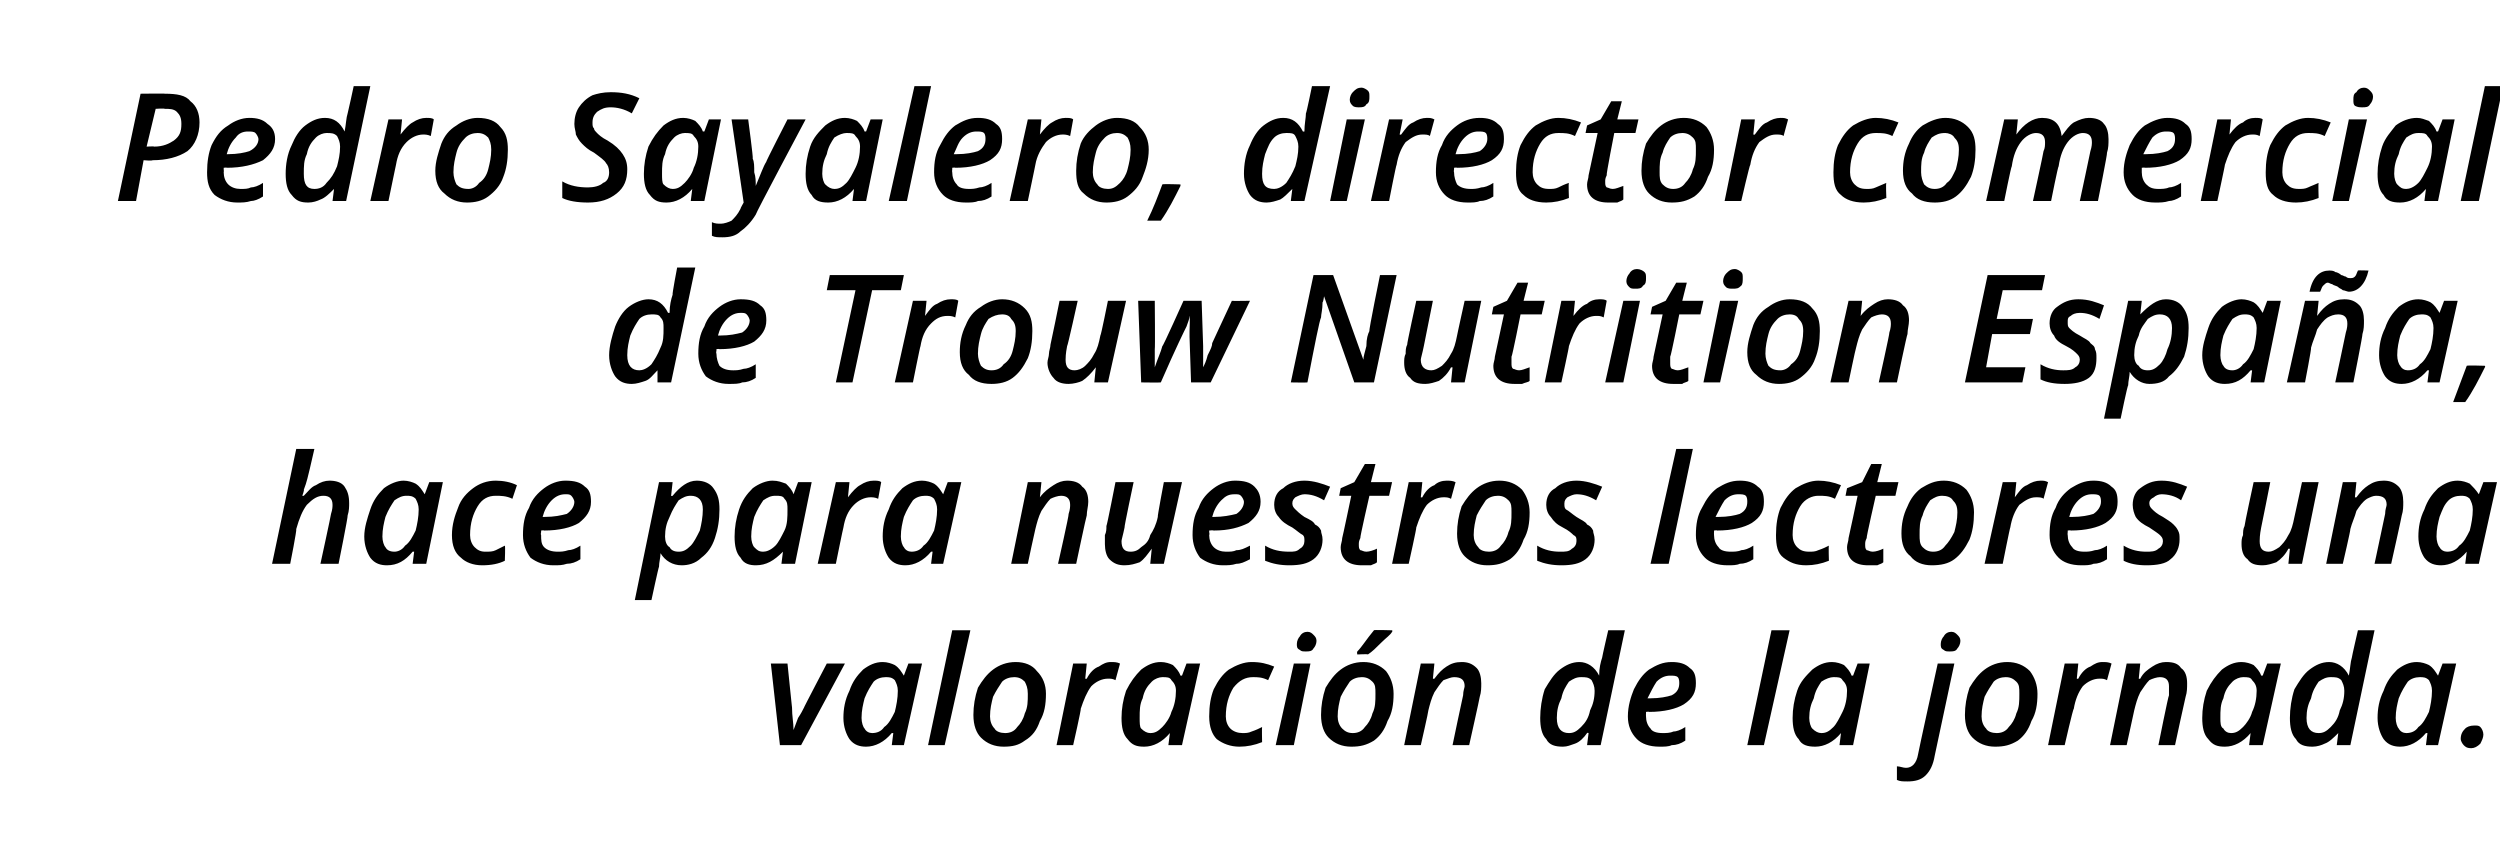 <?xml version="1.0" standalone="no"?><!DOCTYPE svg PUBLIC "-//W3C//DTD SVG 1.1//EN" "http://www.w3.org/Graphics/SVG/1.1/DTD/svg11.dtd"><svg xmlns="http://www.w3.org/2000/svg" version="1.1" width="165.4px" height="56.4px" viewBox="0 0 165.4 56.4">  <desc>Pedro Sayalero, director comercial de Trouw Nutrition Espa a, hace para nuestros lectores una valoraci n de la jornada</desc>  <defs/>  <g id="Polygon203060">    <path d="M 51.6 49.3 L 51 43.9 L 52.1 43.9 C 52.1 43.9 52.4 46.84 52.4 46.8 C 52.4 47.4 52.5 47.8 52.5 48.3 C 52.5 48.3 52.5 48.3 52.5 48.3 C 52.6 48 52.7 47.8 52.8 47.5 C 53 47.2 53.1 47 53.2 46.8 C 53.16 46.84 54.7 43.9 54.7 43.9 L 55.9 43.9 L 53 49.3 L 51.6 49.3 Z M 59 48.5 C 58.5 49.1 57.9 49.4 57.3 49.4 C 56.9 49.4 56.5 49.3 56.2 48.9 C 56 48.6 55.8 48.1 55.8 47.5 C 55.8 46.9 55.9 46.3 56.2 45.7 C 56.4 45.1 56.7 44.7 57.1 44.3 C 57.5 44 57.9 43.8 58.4 43.8 C 58.7 43.8 59 43.9 59.2 44 C 59.5 44.2 59.6 44.4 59.8 44.7 C 59.77 44.69 59.8 44.7 59.8 44.7 L 60.1 43.9 L 61 43.9 L 59.8 49.3 L 59 49.3 L 59.1 48.5 L 59 48.5 C 59 48.5 59.03 48.46 59 48.5 Z M 57.7 48.5 C 58 48.5 58.3 48.4 58.5 48.1 C 58.8 47.9 59 47.5 59.2 47.1 C 59.3 46.7 59.4 46.2 59.4 45.7 C 59.4 45.4 59.3 45.2 59.2 45 C 59 44.8 58.8 44.8 58.6 44.8 C 58.3 44.8 58 44.9 57.8 45.1 C 57.6 45.4 57.4 45.7 57.2 46.2 C 57.1 46.6 57 47 57 47.5 C 57 47.8 57.1 48.1 57.2 48.2 C 57.3 48.4 57.5 48.5 57.7 48.5 Z M 62.5 49.3 L 61.4 49.3 L 63 41.7 L 64.2 41.7 L 62.5 49.3 Z M 68 45.9 C 68 45.5 67.9 45.3 67.8 45.1 C 67.6 44.9 67.4 44.8 67.1 44.8 C 66.8 44.8 66.5 44.9 66.3 45.1 C 66.1 45.4 65.9 45.7 65.7 46.1 C 65.6 46.5 65.5 46.9 65.5 47.4 C 65.5 47.7 65.6 48 65.8 48.2 C 65.9 48.4 66.2 48.5 66.5 48.5 C 66.8 48.5 67.1 48.4 67.3 48.1 C 67.5 47.9 67.7 47.6 67.8 47.2 C 68 46.8 68 46.4 68 45.9 Z M 69.2 45.9 C 69.2 46.6 69.1 47.2 68.8 47.7 C 68.6 48.3 68.3 48.7 67.8 49 C 67.4 49.3 67 49.4 66.4 49.4 C 65.8 49.4 65.3 49.2 64.9 48.8 C 64.6 48.5 64.4 48 64.4 47.3 C 64.4 46.7 64.5 46.1 64.7 45.5 C 65 45 65.3 44.6 65.7 44.3 C 66.1 44 66.6 43.8 67.2 43.8 C 67.8 43.8 68.3 44 68.6 44.4 C 69 44.8 69.2 45.3 69.2 45.9 Z M 73.5 43.8 C 73.7 43.8 73.9 43.8 74.1 43.9 C 74.1 43.9 73.8 45 73.8 45 C 73.6 44.9 73.5 44.9 73.3 44.9 C 72.9 44.9 72.5 45.1 72.2 45.4 C 71.9 45.8 71.7 46.3 71.5 46.9 C 71.55 46.88 71 49.3 71 49.3 L 69.9 49.3 L 71 43.9 L 71.9 43.9 L 71.8 44.9 C 71.8 44.9 71.87 44.92 71.9 44.9 C 72.1 44.5 72.4 44.2 72.7 44.1 C 73 43.9 73.2 43.8 73.5 43.8 Z M 77.4 48.5 C 76.9 49.1 76.3 49.4 75.7 49.4 C 75.2 49.4 74.9 49.3 74.6 48.9 C 74.3 48.6 74.2 48.1 74.2 47.5 C 74.2 46.9 74.3 46.3 74.5 45.7 C 74.8 45.1 75.1 44.7 75.5 44.3 C 75.9 44 76.3 43.8 76.8 43.8 C 77.1 43.8 77.4 43.9 77.6 44 C 77.8 44.2 78 44.4 78.1 44.7 C 78.12 44.69 78.2 44.7 78.2 44.7 L 78.5 43.9 L 79.4 43.9 L 78.2 49.3 L 77.3 49.3 L 77.4 48.5 L 77.4 48.5 C 77.4 48.5 77.38 48.46 77.4 48.5 Z M 76.1 48.5 C 76.4 48.5 76.6 48.4 76.9 48.1 C 77.1 47.9 77.4 47.5 77.5 47.1 C 77.7 46.7 77.8 46.2 77.8 45.7 C 77.8 45.4 77.7 45.2 77.5 45 C 77.4 44.8 77.2 44.8 76.9 44.8 C 76.7 44.8 76.4 44.9 76.2 45.1 C 75.9 45.4 75.7 45.7 75.6 46.2 C 75.4 46.6 75.4 47 75.4 47.5 C 75.4 47.8 75.4 48.1 75.5 48.2 C 75.7 48.4 75.9 48.5 76.1 48.5 Z M 83.5 49.1 C 83 49.3 82.5 49.4 82 49.4 C 81.4 49.4 80.9 49.2 80.5 48.9 C 80.2 48.6 80 48.1 80 47.4 C 80 46.7 80.1 46.1 80.3 45.6 C 80.6 45 80.9 44.6 81.3 44.3 C 81.8 44 82.3 43.8 82.8 43.8 C 83.4 43.8 83.8 43.9 84.3 44.1 C 84.3 44.1 83.9 45 83.9 45 C 83.5 44.8 83.2 44.8 82.9 44.8 C 82.4 44.8 82 45 81.6 45.5 C 81.3 46 81.1 46.6 81.1 47.4 C 81.1 47.7 81.2 48 81.4 48.2 C 81.6 48.4 81.9 48.5 82.2 48.5 C 82.4 48.5 82.6 48.5 82.8 48.4 C 83.1 48.3 83.3 48.2 83.5 48.1 C 83.48 48.12 83.5 49.1 83.5 49.1 C 83.5 49.1 83.48 49.07 83.5 49.1 Z M 85.8 42.6 C 85.8 42.4 85.9 42.2 86 42.1 C 86.1 41.9 86.3 41.8 86.5 41.8 C 86.7 41.8 86.8 41.9 86.9 42 C 87 42.1 87.1 42.2 87.1 42.4 C 87.1 42.6 87 42.8 86.9 42.9 C 86.8 43.1 86.6 43.1 86.4 43.1 C 86.2 43.1 86.1 43.1 86 43 C 85.8 42.9 85.8 42.8 85.8 42.6 Z M 85.6 49.3 L 84.4 49.3 L 85.6 43.9 L 86.7 43.9 L 85.6 49.3 Z M 91 45.9 C 91 45.5 91 45.3 90.8 45.1 C 90.6 44.9 90.4 44.8 90.1 44.8 C 89.8 44.8 89.5 44.9 89.3 45.1 C 89.1 45.4 88.9 45.7 88.7 46.1 C 88.6 46.5 88.5 46.9 88.5 47.4 C 88.5 47.7 88.6 48 88.8 48.2 C 89 48.4 89.2 48.5 89.5 48.5 C 89.8 48.5 90.1 48.4 90.3 48.1 C 90.5 47.9 90.7 47.6 90.8 47.2 C 91 46.8 91 46.4 91 45.9 Z M 92.2 45.9 C 92.2 46.6 92.1 47.2 91.8 47.7 C 91.6 48.3 91.3 48.7 90.9 49 C 90.4 49.3 90 49.4 89.4 49.4 C 88.8 49.4 88.3 49.2 87.9 48.8 C 87.6 48.5 87.4 48 87.4 47.3 C 87.4 46.7 87.5 46.1 87.7 45.5 C 88 45 88.3 44.6 88.7 44.3 C 89.1 44 89.6 43.8 90.2 43.8 C 90.8 43.8 91.3 44 91.7 44.4 C 92 44.8 92.2 45.3 92.2 45.9 Z M 89.8 43.1 C 90.1 42.8 90.4 42.3 90.9 41.7 C 90.86 41.66 92.1 41.7 92.1 41.7 C 92.1 41.7 92.15 41.75 92.1 41.8 C 92 42 91.7 42.2 91.4 42.5 C 91 42.9 90.8 43.1 90.5 43.3 C 90.52 43.26 89.8 43.3 89.8 43.3 C 89.8 43.3 89.76 43.14 89.8 43.1 Z M 96.1 49.3 C 96.1 49.3 96.78 46.04 96.8 46 C 96.8 45.7 96.9 45.5 96.9 45.4 C 96.9 45 96.7 44.8 96.2 44.8 C 96 44.8 95.8 44.9 95.5 45 C 95.3 45.2 95.1 45.5 94.9 45.8 C 94.7 46.2 94.6 46.6 94.5 47 C 94.52 47.03 94 49.3 94 49.3 L 92.9 49.3 L 94 43.9 L 94.9 43.9 L 94.8 44.9 C 94.8 44.9 94.88 44.92 94.9 44.9 C 95.2 44.5 95.4 44.3 95.7 44.1 C 96 43.9 96.3 43.8 96.7 43.8 C 97.1 43.8 97.4 43.9 97.7 44.2 C 97.9 44.4 98 44.8 98 45.2 C 98 45.5 98 45.8 97.9 46.1 C 97.91 46.13 97.2 49.3 97.2 49.3 L 96.1 49.3 Z M 104.5 43.8 C 105 43.8 105.5 44.1 105.8 44.7 C 105.8 44.7 105.8 44.7 105.8 44.7 C 105.8 44.2 105.9 43.8 106 43.5 C 105.99 43.47 106.4 41.7 106.4 41.7 L 107.5 41.7 L 105.9 49.3 L 105 49.3 L 105.1 48.5 C 105.1 48.5 105.04 48.46 105 48.5 C 104.8 48.8 104.5 49.1 104.2 49.2 C 103.9 49.3 103.7 49.4 103.4 49.4 C 102.9 49.4 102.5 49.3 102.3 48.9 C 102 48.6 101.9 48.1 101.9 47.5 C 101.9 46.9 102 46.2 102.2 45.6 C 102.5 45.1 102.8 44.6 103.2 44.3 C 103.6 44 104 43.8 104.5 43.8 Z M 103 47.5 C 103 48.2 103.3 48.5 103.8 48.5 C 104.1 48.5 104.3 48.4 104.6 48.1 C 104.9 47.8 105.1 47.5 105.2 47 C 105.4 46.6 105.5 46.2 105.5 45.7 C 105.5 45.4 105.4 45.2 105.3 45 C 105.1 44.8 104.9 44.8 104.6 44.8 C 104.3 44.8 104.1 44.9 103.8 45.1 C 103.6 45.4 103.4 45.7 103.3 46.2 C 103.1 46.6 103 47 103 47.5 C 103 47.5 103 47.5 103 47.5 Z M 110.5 44.7 C 110.2 44.7 109.9 44.8 109.6 45.1 C 109.4 45.4 109.2 45.8 109 46.2 C 109 46.2 109.2 46.2 109.2 46.2 C 109.8 46.2 110.3 46.1 110.6 46 C 111 45.8 111.1 45.5 111.1 45.2 C 111.1 45.1 111.1 44.9 111 44.8 C 110.9 44.7 110.7 44.7 110.5 44.7 Z M 109.8 49.4 C 109.1 49.4 108.6 49.2 108.3 48.9 C 107.9 48.5 107.7 48 107.7 47.4 C 107.7 46.7 107.9 46.1 108.1 45.6 C 108.4 45 108.7 44.6 109.1 44.3 C 109.6 44 110 43.8 110.6 43.8 C 111.1 43.8 111.5 43.9 111.8 44.2 C 112.1 44.4 112.2 44.7 112.2 45.2 C 112.2 45.8 112 46.2 111.4 46.6 C 110.9 46.9 110.1 47.1 109.1 47.1 C 109.11 47.07 108.9 47.1 108.9 47.1 L 108.9 47.2 C 108.9 47.2 108.89 47.36 108.9 47.4 C 108.9 47.7 109 48 109.2 48.2 C 109.3 48.4 109.6 48.5 110 48.5 C 110.2 48.5 110.5 48.5 110.7 48.4 C 110.9 48.4 111.2 48.3 111.5 48.1 C 111.5 48.1 111.5 49 111.5 49 C 111.2 49.2 110.9 49.3 110.6 49.3 C 110.4 49.4 110.1 49.4 109.8 49.4 Z M 116.7 49.3 L 115.6 49.3 L 117.2 41.7 L 118.4 41.7 L 116.7 49.3 Z M 121.8 48.5 C 121.3 49.1 120.7 49.4 120.1 49.4 C 119.6 49.4 119.2 49.3 119 48.9 C 118.7 48.6 118.6 48.1 118.6 47.5 C 118.6 46.9 118.7 46.3 118.9 45.7 C 119.1 45.1 119.5 44.7 119.9 44.3 C 120.3 44 120.7 43.8 121.2 43.8 C 121.5 43.8 121.8 43.9 122 44 C 122.2 44.2 122.4 44.4 122.5 44.7 C 122.51 44.69 122.6 44.7 122.6 44.7 L 122.9 43.9 L 123.7 43.9 L 122.6 49.3 L 121.7 49.3 L 121.8 48.5 L 121.8 48.5 C 121.8 48.5 121.77 48.46 121.8 48.5 Z M 120.5 48.5 C 120.8 48.5 121 48.4 121.3 48.1 C 121.5 47.9 121.7 47.5 121.9 47.1 C 122.1 46.7 122.2 46.2 122.2 45.7 C 122.2 45.4 122.1 45.2 121.9 45 C 121.8 44.8 121.6 44.8 121.3 44.8 C 121.1 44.8 120.8 44.9 120.5 45.1 C 120.3 45.4 120.1 45.7 120 46.2 C 119.8 46.6 119.7 47 119.7 47.5 C 119.7 47.8 119.8 48.1 119.9 48.2 C 120.1 48.4 120.3 48.5 120.5 48.5 Z M 126.2 51.7 C 125.9 51.7 125.7 51.7 125.5 51.6 C 125.5 51.6 125.5 50.7 125.5 50.7 C 125.7 50.7 125.9 50.8 126.1 50.8 C 126.5 50.8 126.8 50.5 126.9 49.9 C 126.89 49.87 128.2 43.9 128.2 43.9 L 129.3 43.9 C 129.3 43.9 128 50.01 128 50 C 127.9 50.6 127.7 51 127.4 51.3 C 127.1 51.6 126.7 51.7 126.2 51.7 Z M 128.4 42.6 C 128.4 42.4 128.5 42.2 128.6 42.1 C 128.7 41.9 128.9 41.8 129.1 41.8 C 129.3 41.8 129.4 41.9 129.5 42 C 129.6 42.1 129.7 42.2 129.7 42.4 C 129.7 42.6 129.6 42.8 129.5 42.9 C 129.4 43.1 129.2 43.1 129 43.1 C 128.8 43.1 128.7 43.1 128.6 43 C 128.4 42.9 128.4 42.8 128.4 42.6 Z M 133.6 45.9 C 133.6 45.5 133.6 45.3 133.4 45.1 C 133.2 44.9 133 44.8 132.7 44.8 C 132.4 44.8 132.1 44.9 131.9 45.1 C 131.7 45.4 131.5 45.7 131.3 46.1 C 131.2 46.5 131.1 46.9 131.1 47.4 C 131.1 47.7 131.2 48 131.4 48.2 C 131.5 48.4 131.8 48.5 132.1 48.5 C 132.4 48.5 132.7 48.4 132.9 48.1 C 133.1 47.9 133.3 47.6 133.4 47.2 C 133.6 46.8 133.6 46.4 133.6 45.9 Z M 134.8 45.9 C 134.8 46.6 134.7 47.2 134.4 47.7 C 134.2 48.3 133.9 48.7 133.5 49 C 133 49.3 132.6 49.4 132 49.4 C 131.4 49.4 130.9 49.2 130.5 48.8 C 130.2 48.5 130 48 130 47.3 C 130 46.7 130.1 46.1 130.3 45.5 C 130.6 45 130.9 44.6 131.3 44.3 C 131.7 44 132.2 43.8 132.8 43.8 C 133.4 43.8 133.9 44 134.3 44.4 C 134.6 44.8 134.8 45.3 134.8 45.9 Z M 139.1 43.8 C 139.3 43.8 139.5 43.8 139.7 43.9 C 139.7 43.9 139.4 45 139.4 45 C 139.2 44.9 139.1 44.9 138.9 44.9 C 138.5 44.9 138.1 45.1 137.8 45.4 C 137.5 45.8 137.3 46.3 137.2 46.9 C 137.15 46.88 136.6 49.3 136.6 49.3 L 135.5 49.3 L 136.6 43.9 L 137.5 43.9 L 137.4 44.9 C 137.4 44.9 137.47 44.92 137.5 44.9 C 137.7 44.5 138 44.2 138.3 44.1 C 138.6 43.9 138.8 43.8 139.1 43.8 Z M 142.8 49.3 C 142.8 49.3 143.45 46.04 143.5 46 C 143.5 45.7 143.5 45.5 143.5 45.4 C 143.5 45 143.3 44.8 142.9 44.8 C 142.7 44.8 142.4 44.9 142.2 45 C 142 45.2 141.8 45.5 141.6 45.8 C 141.4 46.2 141.3 46.6 141.2 47 C 141.19 47.03 140.7 49.3 140.7 49.3 L 139.6 49.3 L 140.7 43.9 L 141.6 43.9 L 141.5 44.9 C 141.5 44.9 141.56 44.92 141.6 44.9 C 141.8 44.5 142.1 44.3 142.4 44.1 C 142.7 43.9 143 43.8 143.3 43.8 C 143.8 43.8 144.1 43.9 144.3 44.2 C 144.6 44.4 144.7 44.8 144.7 45.2 C 144.7 45.5 144.7 45.8 144.6 46.1 C 144.58 46.13 143.9 49.3 143.9 49.3 L 142.8 49.3 Z M 148.9 48.5 C 148.4 49.1 147.8 49.4 147.2 49.4 C 146.7 49.4 146.4 49.3 146.1 48.9 C 145.8 48.6 145.7 48.1 145.7 47.5 C 145.7 46.9 145.8 46.3 146 45.7 C 146.3 45.1 146.6 44.7 147 44.3 C 147.4 44 147.8 43.8 148.3 43.8 C 148.6 43.8 148.9 43.9 149.1 44 C 149.3 44.2 149.5 44.4 149.6 44.7 C 149.62 44.69 149.7 44.7 149.7 44.7 L 150 43.9 L 150.9 43.9 L 149.7 49.3 L 148.8 49.3 L 148.9 48.5 L 148.9 48.5 C 148.9 48.5 148.88 48.46 148.9 48.5 Z M 147.6 48.5 C 147.9 48.5 148.1 48.4 148.4 48.1 C 148.6 47.9 148.9 47.5 149 47.1 C 149.2 46.7 149.3 46.2 149.3 45.7 C 149.3 45.4 149.2 45.2 149 45 C 148.9 44.8 148.7 44.8 148.4 44.8 C 148.2 44.8 147.9 44.9 147.7 45.1 C 147.4 45.4 147.2 45.7 147.1 46.2 C 146.9 46.6 146.9 47 146.9 47.5 C 146.9 47.8 146.9 48.1 147.1 48.2 C 147.2 48.4 147.4 48.5 147.6 48.5 Z M 154.1 43.8 C 154.6 43.8 155.1 44.1 155.4 44.7 C 155.4 44.7 155.4 44.7 155.4 44.7 C 155.5 44.2 155.5 43.8 155.6 43.5 C 155.59 43.47 156 41.7 156 41.7 L 157.1 41.7 L 155.5 49.3 L 154.6 49.3 L 154.7 48.5 C 154.7 48.5 154.65 48.46 154.7 48.5 C 154.4 48.8 154.1 49.1 153.8 49.2 C 153.6 49.3 153.3 49.4 153 49.4 C 152.5 49.4 152.1 49.3 151.9 48.9 C 151.6 48.6 151.5 48.1 151.5 47.5 C 151.5 46.9 151.6 46.2 151.8 45.6 C 152.1 45.1 152.4 44.6 152.8 44.3 C 153.2 44 153.6 43.8 154.1 43.8 Z M 152.6 47.5 C 152.6 48.2 152.9 48.5 153.4 48.5 C 153.7 48.5 153.9 48.4 154.2 48.1 C 154.5 47.8 154.7 47.5 154.8 47 C 155 46.6 155.1 46.2 155.1 45.7 C 155.1 45.4 155 45.2 154.9 45 C 154.7 44.8 154.5 44.8 154.2 44.8 C 153.9 44.8 153.7 44.9 153.4 45.1 C 153.2 45.4 153 45.7 152.9 46.2 C 152.7 46.6 152.6 47 152.6 47.5 C 152.6 47.5 152.6 47.5 152.6 47.5 Z M 160.5 48.5 C 160 49.1 159.4 49.4 158.8 49.4 C 158.4 49.4 158 49.3 157.7 48.9 C 157.5 48.6 157.3 48.1 157.3 47.5 C 157.3 46.9 157.4 46.3 157.7 45.7 C 157.9 45.1 158.2 44.7 158.6 44.3 C 159 44 159.4 43.8 159.9 43.8 C 160.2 43.8 160.5 43.9 160.7 44 C 161 44.2 161.1 44.4 161.3 44.7 C 161.26 44.69 161.3 44.7 161.3 44.7 L 161.6 43.9 L 162.5 43.9 L 161.3 49.3 L 160.5 49.3 L 160.6 48.5 L 160.5 48.5 C 160.5 48.5 160.53 48.46 160.5 48.5 Z M 159.2 48.5 C 159.5 48.5 159.8 48.4 160 48.1 C 160.3 47.9 160.5 47.5 160.7 47.1 C 160.8 46.7 160.9 46.2 160.9 45.7 C 160.9 45.4 160.8 45.2 160.7 45 C 160.5 44.8 160.3 44.8 160.1 44.8 C 159.8 44.8 159.5 44.9 159.3 45.1 C 159.1 45.4 158.9 45.7 158.7 46.2 C 158.6 46.6 158.5 47 158.5 47.5 C 158.5 47.8 158.6 48.1 158.7 48.2 C 158.8 48.4 159 48.5 159.2 48.5 Z M 162.8 48.9 C 162.8 48.6 162.9 48.4 163.1 48.2 C 163.2 48.1 163.4 48 163.7 48 C 163.9 48 164 48 164.1 48.1 C 164.2 48.2 164.3 48.4 164.3 48.6 C 164.3 48.8 164.2 49 164.1 49.2 C 163.9 49.4 163.7 49.5 163.5 49.5 C 163.2 49.5 163.1 49.4 163 49.3 C 162.9 49.2 162.8 49 162.8 48.9 Z " stroke="none" fill="#000"/>  </g>  <g id="Polygon203059">    <path d="M 21.2 37.3 C 21.2 37.3 21.91 34.04 21.9 34 C 22 33.7 22 33.5 22 33.4 C 22 33 21.8 32.8 21.4 32.8 C 21 32.8 20.7 33 20.3 33.4 C 20 33.8 19.8 34.3 19.6 35 C 19.65 35.04 19.2 37.3 19.2 37.3 L 18 37.3 L 19.6 29.7 L 20.8 29.7 C 20.8 29.7 20.5 31 20.5 31 C 20.4 31.4 20.3 31.9 20.1 32.4 C 20.14 32.43 20 32.8 20 32.8 C 20 32.8 20.09 32.8 20.1 32.8 C 20.4 32.5 20.6 32.2 20.9 32.1 C 21.2 31.9 21.5 31.8 21.8 31.8 C 22.2 31.8 22.6 31.9 22.8 32.2 C 23 32.5 23.1 32.8 23.1 33.3 C 23.1 33.5 23.1 33.8 23 34.1 C 23.04 34.13 22.4 37.3 22.4 37.3 L 21.2 37.3 Z M 27.3 36.5 C 26.8 37.1 26.3 37.4 25.6 37.4 C 25.2 37.4 24.8 37.3 24.5 36.9 C 24.3 36.6 24.1 36.1 24.1 35.5 C 24.1 34.9 24.3 34.3 24.5 33.7 C 24.7 33.1 25 32.7 25.4 32.3 C 25.8 32 26.3 31.8 26.7 31.8 C 27 31.8 27.3 31.9 27.5 32 C 27.8 32.2 27.9 32.4 28.1 32.7 C 28.07 32.69 28.1 32.7 28.1 32.7 L 28.4 31.9 L 29.3 31.9 L 28.2 37.3 L 27.3 37.3 L 27.4 36.5 L 27.3 36.5 C 27.3 36.5 27.34 36.46 27.3 36.5 Z M 26.1 36.5 C 26.3 36.5 26.6 36.4 26.8 36.1 C 27.1 35.9 27.3 35.5 27.5 35.1 C 27.6 34.7 27.7 34.2 27.7 33.7 C 27.7 33.4 27.6 33.2 27.5 33 C 27.3 32.8 27.1 32.8 26.9 32.8 C 26.6 32.8 26.4 32.9 26.1 33.1 C 25.9 33.4 25.7 33.7 25.5 34.2 C 25.4 34.6 25.3 35 25.3 35.5 C 25.3 35.8 25.4 36.1 25.5 36.2 C 25.6 36.4 25.8 36.5 26.1 36.5 Z M 33.4 37.1 C 33 37.3 32.5 37.4 31.9 37.4 C 31.3 37.4 30.8 37.2 30.5 36.9 C 30.1 36.6 29.9 36.1 29.9 35.4 C 29.9 34.7 30.1 34.1 30.3 33.6 C 30.5 33 30.9 32.6 31.3 32.3 C 31.7 32 32.2 31.8 32.8 31.8 C 33.3 31.8 33.8 31.9 34.2 32.1 C 34.2 32.1 33.9 33 33.9 33 C 33.5 32.8 33.1 32.8 32.8 32.8 C 32.3 32.8 31.9 33 31.6 33.5 C 31.3 34 31.1 34.6 31.1 35.4 C 31.1 35.7 31.2 36 31.4 36.2 C 31.6 36.4 31.8 36.5 32.1 36.5 C 32.4 36.5 32.6 36.5 32.8 36.4 C 33 36.3 33.2 36.2 33.4 36.1 C 33.44 36.12 33.4 37.1 33.4 37.1 C 33.4 37.1 33.44 37.07 33.4 37.1 Z M 37.4 32.7 C 37.1 32.7 36.8 32.8 36.5 33.1 C 36.2 33.4 36 33.8 35.9 34.2 C 35.9 34.2 36 34.2 36 34.2 C 36.7 34.2 37.1 34.1 37.5 34 C 37.8 33.8 38 33.5 38 33.2 C 38 33.1 37.9 32.9 37.8 32.8 C 37.7 32.7 37.6 32.7 37.4 32.7 Z M 36.6 37.4 C 36 37.4 35.5 37.2 35.1 36.9 C 34.8 36.5 34.6 36 34.6 35.4 C 34.6 34.7 34.7 34.1 35 33.6 C 35.2 33 35.6 32.6 36 32.3 C 36.4 32 36.9 31.8 37.4 31.8 C 38 31.8 38.4 31.9 38.7 32.2 C 39 32.4 39.1 32.7 39.1 33.2 C 39.1 33.8 38.8 34.2 38.3 34.6 C 37.8 34.9 37 35.1 36 35.1 C 35.98 35.07 35.8 35.1 35.8 35.1 L 35.8 35.2 C 35.8 35.2 35.76 35.36 35.8 35.4 C 35.8 35.7 35.8 36 36 36.2 C 36.2 36.4 36.5 36.5 36.9 36.5 C 37.1 36.5 37.3 36.5 37.6 36.4 C 37.8 36.4 38.1 36.3 38.4 36.1 C 38.4 36.1 38.4 37 38.4 37 C 38.1 37.2 37.8 37.3 37.5 37.3 C 37.2 37.4 37 37.4 36.6 37.4 Z M 45.1 37.4 C 44.5 37.4 44 37.1 43.7 36.6 C 43.7 36.6 43.7 36.6 43.7 36.6 C 43.7 36.9 43.6 37.2 43.6 37.5 C 43.58 37.46 43.1 39.7 43.1 39.7 L 42 39.7 L 43.6 31.9 L 44.5 31.9 L 44.4 32.8 C 44.4 32.8 44.46 32.84 44.5 32.8 C 45 32.2 45.5 31.8 46.1 31.8 C 46.6 31.8 47 32 47.2 32.3 C 47.5 32.7 47.6 33.1 47.6 33.7 C 47.6 34.4 47.5 35 47.3 35.6 C 47.1 36.2 46.8 36.6 46.4 36.9 C 46 37.3 45.5 37.4 45.1 37.4 Z M 46.5 33.7 C 46.5 33.1 46.2 32.8 45.7 32.8 C 45.4 32.8 45.2 32.9 44.9 33.1 C 44.7 33.4 44.5 33.7 44.3 34.2 C 44.1 34.6 44 35 44 35.5 C 44 35.8 44.1 36.1 44.3 36.2 C 44.4 36.4 44.6 36.5 44.9 36.5 C 45.2 36.5 45.4 36.4 45.7 36.1 C 45.9 35.9 46.1 35.5 46.3 35.1 C 46.4 34.7 46.5 34.2 46.5 33.7 C 46.5 33.7 46.5 33.7 46.5 33.7 Z M 51.8 36.5 C 51.2 37.1 50.7 37.4 50 37.4 C 49.6 37.4 49.2 37.3 49 36.9 C 48.7 36.6 48.6 36.1 48.6 35.5 C 48.6 34.9 48.7 34.3 48.9 33.7 C 49.1 33.1 49.4 32.7 49.8 32.3 C 50.2 32 50.7 31.8 51.1 31.8 C 51.5 31.8 51.7 31.9 52 32 C 52.2 32.2 52.4 32.4 52.5 32.7 C 52.49 32.69 52.5 32.7 52.5 32.7 L 52.8 31.9 L 53.7 31.9 L 52.6 37.3 L 51.7 37.3 L 51.8 36.5 L 51.8 36.5 C 51.8 36.5 51.75 36.46 51.8 36.5 Z M 50.5 36.5 C 50.7 36.5 51 36.4 51.3 36.1 C 51.5 35.9 51.7 35.5 51.9 35.1 C 52.1 34.7 52.1 34.2 52.1 33.7 C 52.1 33.4 52.1 33.2 51.9 33 C 51.8 32.8 51.6 32.8 51.3 32.8 C 51 32.8 50.8 32.9 50.5 33.1 C 50.3 33.4 50.1 33.7 49.9 34.2 C 49.8 34.6 49.7 35 49.7 35.5 C 49.7 35.8 49.8 36.1 49.9 36.2 C 50.1 36.4 50.2 36.5 50.5 36.5 Z M 57.8 31.8 C 58 31.8 58.2 31.8 58.3 31.9 C 58.3 31.9 58.1 33 58.1 33 C 57.9 32.9 57.7 32.9 57.6 32.9 C 57.2 32.9 56.8 33.1 56.5 33.4 C 56.1 33.8 55.9 34.3 55.8 34.9 C 55.79 34.88 55.3 37.3 55.3 37.3 L 54.1 37.3 L 55.3 31.9 L 56.2 31.9 L 56.1 32.9 C 56.1 32.9 56.11 32.92 56.1 32.9 C 56.4 32.5 56.7 32.2 56.9 32.1 C 57.2 31.9 57.5 31.8 57.8 31.8 Z M 61.6 36.5 C 61.1 37.1 60.5 37.4 59.9 37.4 C 59.5 37.4 59.1 37.3 58.8 36.9 C 58.6 36.6 58.4 36.1 58.4 35.5 C 58.4 34.9 58.5 34.3 58.8 33.7 C 59 33.1 59.3 32.7 59.7 32.3 C 60.1 32 60.5 31.8 61 31.8 C 61.3 31.8 61.6 31.9 61.8 32 C 62.1 32.2 62.2 32.4 62.4 32.7 C 62.36 32.69 62.4 32.7 62.4 32.7 L 62.7 31.9 L 63.6 31.9 L 62.4 37.3 L 61.6 37.3 L 61.7 36.5 L 61.6 36.5 C 61.6 36.5 61.63 36.46 61.6 36.5 Z M 60.3 36.5 C 60.6 36.5 60.9 36.4 61.1 36.1 C 61.4 35.9 61.6 35.5 61.8 35.1 C 61.9 34.7 62 34.2 62 33.7 C 62 33.4 61.9 33.2 61.8 33 C 61.6 32.8 61.4 32.8 61.2 32.8 C 60.9 32.8 60.6 32.9 60.4 33.1 C 60.2 33.4 60 33.7 59.8 34.2 C 59.7 34.6 59.6 35 59.6 35.5 C 59.6 35.8 59.7 36.1 59.8 36.2 C 59.9 36.4 60.1 36.5 60.3 36.5 Z M 70 37.3 C 70 37.3 70.74 34.04 70.7 34 C 70.8 33.7 70.8 33.5 70.8 33.4 C 70.8 33 70.6 32.8 70.2 32.8 C 70 32.8 69.7 32.9 69.5 33 C 69.3 33.2 69.1 33.5 68.9 33.8 C 68.7 34.2 68.6 34.6 68.5 35 C 68.48 35.03 68 37.3 68 37.3 L 66.9 37.3 L 68 31.9 L 68.9 31.9 L 68.8 32.9 C 68.8 32.9 68.84 32.92 68.8 32.9 C 69.1 32.5 69.4 32.3 69.7 32.1 C 70 31.9 70.3 31.8 70.6 31.8 C 71 31.8 71.4 31.9 71.6 32.2 C 71.9 32.4 72 32.8 72 33.2 C 72 33.5 71.9 33.8 71.9 34.1 C 71.87 34.13 71.2 37.3 71.2 37.3 L 70 37.3 Z M 75 31.9 C 75 31.9 74.36 34.9 74.4 34.9 C 74.3 35.4 74.2 35.7 74.2 35.8 C 74.2 36.3 74.4 36.5 74.8 36.5 C 75.1 36.5 75.3 36.4 75.5 36.2 C 75.8 36 76 35.8 76.1 35.4 C 76.3 35.1 76.5 34.7 76.6 34.2 C 76.56 34.21 77 31.9 77 31.9 L 78.2 31.9 L 77 37.3 L 76.1 37.3 L 76.2 36.3 C 76.2 36.3 76.2 36.32 76.2 36.3 C 75.9 36.7 75.7 37 75.4 37.2 C 75.1 37.3 74.8 37.4 74.4 37.4 C 74 37.4 73.7 37.3 73.4 37 C 73.2 36.8 73.1 36.4 73.1 36 C 73.1 35.8 73.1 35.6 73.1 35.4 C 73.2 35.2 73.2 35 73.2 34.8 C 73.24 34.77 73.8 31.9 73.8 31.9 L 75 31.9 Z M 81.7 32.7 C 81.3 32.7 81.1 32.8 80.8 33.1 C 80.5 33.4 80.3 33.8 80.2 34.2 C 80.2 34.2 80.3 34.2 80.3 34.2 C 80.9 34.2 81.4 34.1 81.8 34 C 82.1 33.8 82.3 33.5 82.3 33.2 C 82.3 33.1 82.2 32.9 82.1 32.8 C 82 32.7 81.9 32.7 81.7 32.7 Z M 80.9 37.4 C 80.3 37.4 79.8 37.2 79.4 36.9 C 79.1 36.5 78.9 36 78.9 35.4 C 78.9 34.7 79 34.1 79.3 33.6 C 79.5 33 79.9 32.6 80.3 32.3 C 80.7 32 81.2 31.8 81.7 31.8 C 82.3 31.8 82.7 31.9 83 32.2 C 83.2 32.4 83.4 32.7 83.4 33.2 C 83.4 33.8 83.1 34.2 82.6 34.6 C 82 34.9 81.3 35.1 80.3 35.1 C 80.26 35.07 80 35.1 80 35.1 L 80 35.2 C 80 35.2 80.04 35.36 80 35.4 C 80 35.7 80.1 36 80.3 36.2 C 80.5 36.4 80.8 36.5 81.1 36.5 C 81.4 36.5 81.6 36.5 81.8 36.4 C 82.1 36.4 82.3 36.3 82.7 36.1 C 82.7 36.1 82.7 37 82.7 37 C 82.3 37.2 82.1 37.3 81.8 37.3 C 81.5 37.4 81.2 37.4 80.9 37.4 Z M 87.5 35.7 C 87.5 36.2 87.3 36.7 86.9 37 C 86.5 37.3 86 37.4 85.3 37.4 C 84.7 37.4 84.2 37.3 83.7 37.1 C 83.7 37.1 83.7 36.1 83.7 36.1 C 84.2 36.4 84.7 36.5 85.3 36.5 C 85.6 36.5 85.8 36.5 86 36.3 C 86.2 36.2 86.3 36 86.3 35.8 C 86.3 35.6 86.3 35.5 86.2 35.4 C 86 35.3 85.8 35.1 85.5 34.9 C 85.1 34.7 84.8 34.5 84.6 34.2 C 84.4 34 84.3 33.7 84.3 33.4 C 84.3 32.9 84.5 32.5 84.9 32.3 C 85.2 32 85.7 31.8 86.3 31.8 C 86.9 31.8 87.5 32 88 32.2 C 88 32.2 87.6 33.1 87.6 33.1 C 87.1 32.8 86.7 32.7 86.3 32.7 C 86.1 32.7 85.9 32.8 85.7 32.9 C 85.6 33 85.5 33.1 85.5 33.3 C 85.5 33.5 85.6 33.6 85.7 33.7 C 85.8 33.8 86 34 86.3 34.2 C 86.7 34.4 86.9 34.5 87 34.7 C 87.2 34.8 87.3 34.9 87.4 35.1 C 87.4 35.3 87.5 35.4 87.5 35.7 Z M 90.4 36.5 C 90.6 36.5 90.9 36.4 91.1 36.3 C 91.1 36.3 91.1 37.2 91.1 37.2 C 91 37.3 90.9 37.3 90.7 37.4 C 90.5 37.4 90.3 37.4 90.1 37.4 C 89.2 37.4 88.7 37 88.7 36.2 C 88.7 36 88.8 35.8 88.8 35.6 C 88.82 35.57 89.4 32.8 89.4 32.8 L 88.6 32.8 L 88.7 32.3 L 89.6 31.9 L 90.3 30.7 L 91 30.7 L 90.7 31.9 L 92.1 31.9 L 91.9 32.8 L 90.6 32.8 C 90.6 32.8 89.96 35.58 90 35.6 C 89.9 35.8 89.9 35.9 89.9 36 C 89.9 36.2 89.9 36.3 90 36.4 C 90.1 36.4 90.2 36.5 90.4 36.5 Z M 95.7 31.8 C 95.9 31.8 96.1 31.8 96.3 31.9 C 96.3 31.9 96 33 96 33 C 95.8 32.9 95.7 32.9 95.5 32.9 C 95.1 32.9 94.7 33.1 94.4 33.4 C 94.1 33.8 93.9 34.3 93.7 34.9 C 93.74 34.88 93.2 37.3 93.2 37.3 L 92.1 37.3 L 93.2 31.9 L 94.1 31.9 L 94 32.9 C 94 32.9 94.06 32.92 94.1 32.9 C 94.3 32.5 94.6 32.2 94.9 32.1 C 95.1 31.9 95.4 31.8 95.7 31.8 Z M 100 33.9 C 100 33.5 100 33.3 99.8 33.1 C 99.6 32.9 99.4 32.8 99.1 32.8 C 98.8 32.8 98.5 32.9 98.3 33.1 C 98.1 33.4 97.9 33.7 97.7 34.1 C 97.6 34.5 97.5 34.9 97.5 35.4 C 97.5 35.7 97.6 36 97.8 36.2 C 97.9 36.4 98.2 36.5 98.5 36.5 C 98.8 36.5 99.1 36.4 99.3 36.1 C 99.5 35.9 99.7 35.6 99.8 35.2 C 100 34.8 100 34.4 100 33.9 Z M 101.2 33.9 C 101.2 34.6 101.1 35.2 100.8 35.7 C 100.6 36.3 100.3 36.7 99.9 37 C 99.4 37.3 99 37.4 98.4 37.4 C 97.8 37.4 97.3 37.2 96.9 36.8 C 96.6 36.5 96.4 36 96.4 35.3 C 96.4 34.7 96.5 34.1 96.7 33.5 C 97 33 97.3 32.6 97.7 32.3 C 98.1 32 98.6 31.8 99.2 31.8 C 99.8 31.8 100.3 32 100.7 32.4 C 101 32.8 101.2 33.3 101.2 33.9 Z M 105.5 35.7 C 105.5 36.2 105.3 36.7 104.9 37 C 104.5 37.3 104 37.4 103.3 37.4 C 102.7 37.4 102.2 37.3 101.7 37.1 C 101.7 37.1 101.7 36.1 101.7 36.1 C 102.2 36.4 102.7 36.5 103.2 36.5 C 103.6 36.5 103.8 36.5 104 36.3 C 104.2 36.2 104.3 36 104.3 35.8 C 104.3 35.6 104.3 35.5 104.1 35.4 C 104 35.3 103.8 35.1 103.4 34.9 C 103 34.7 102.8 34.5 102.6 34.2 C 102.4 34 102.3 33.7 102.3 33.4 C 102.3 32.9 102.5 32.5 102.9 32.3 C 103.2 32 103.7 31.8 104.3 31.8 C 104.9 31.8 105.5 32 106 32.2 C 106 32.2 105.6 33.1 105.6 33.1 C 105.1 32.8 104.7 32.7 104.3 32.7 C 104.1 32.7 103.9 32.8 103.7 32.9 C 103.6 33 103.5 33.1 103.5 33.3 C 103.5 33.5 103.5 33.6 103.6 33.7 C 103.8 33.8 104 34 104.3 34.2 C 104.6 34.4 104.9 34.5 105 34.7 C 105.2 34.8 105.3 34.9 105.4 35.1 C 105.4 35.3 105.5 35.4 105.5 35.7 Z M 110.4 37.3 L 109.2 37.3 L 110.9 29.7 L 112 29.7 L 110.4 37.3 Z M 115 32.7 C 114.7 32.7 114.4 32.8 114.1 33.1 C 113.9 33.4 113.7 33.8 113.5 34.2 C 113.5 34.2 113.7 34.2 113.7 34.2 C 114.3 34.2 114.8 34.1 115.1 34 C 115.5 33.8 115.6 33.5 115.6 33.2 C 115.6 33.1 115.6 32.9 115.5 32.8 C 115.4 32.7 115.2 32.7 115 32.7 Z M 114.3 37.4 C 113.6 37.4 113.1 37.2 112.8 36.9 C 112.4 36.5 112.2 36 112.2 35.4 C 112.2 34.7 112.3 34.1 112.6 33.6 C 112.9 33 113.2 32.6 113.6 32.3 C 114.1 32 114.5 31.8 115.1 31.8 C 115.6 31.8 116 31.9 116.3 32.2 C 116.6 32.4 116.7 32.7 116.7 33.2 C 116.7 33.8 116.5 34.2 115.9 34.6 C 115.4 34.9 114.6 35.1 113.6 35.1 C 113.61 35.07 113.4 35.1 113.4 35.1 L 113.4 35.2 C 113.4 35.2 113.39 35.36 113.4 35.4 C 113.4 35.7 113.5 36 113.7 36.2 C 113.8 36.4 114.1 36.5 114.5 36.5 C 114.7 36.5 115 36.5 115.2 36.4 C 115.4 36.4 115.7 36.3 116 36.1 C 116 36.1 116 37 116 37 C 115.7 37.2 115.4 37.3 115.1 37.3 C 114.9 37.4 114.6 37.4 114.3 37.4 Z M 121 37.1 C 120.5 37.3 120 37.4 119.5 37.4 C 118.8 37.4 118.4 37.2 118 36.9 C 117.6 36.6 117.5 36.1 117.5 35.4 C 117.5 34.7 117.6 34.1 117.8 33.6 C 118.1 33 118.4 32.6 118.8 32.3 C 119.3 32 119.8 31.8 120.3 31.8 C 120.8 31.8 121.3 31.9 121.8 32.1 C 121.8 32.1 121.4 33 121.4 33 C 121 32.8 120.7 32.8 120.3 32.8 C 119.9 32.8 119.4 33 119.1 33.5 C 118.8 34 118.6 34.6 118.6 35.4 C 118.6 35.7 118.7 36 118.9 36.2 C 119.1 36.4 119.3 36.5 119.7 36.5 C 119.9 36.5 120.1 36.5 120.3 36.4 C 120.6 36.3 120.8 36.2 121 36.1 C 120.97 36.12 121 37.1 121 37.1 C 121 37.1 120.97 37.07 121 37.1 Z M 123.9 36.5 C 124.1 36.5 124.4 36.4 124.6 36.3 C 124.6 36.3 124.6 37.2 124.6 37.2 C 124.5 37.3 124.4 37.3 124.2 37.4 C 124 37.4 123.8 37.4 123.6 37.4 C 122.7 37.4 122.2 37 122.2 36.2 C 122.2 36 122.3 35.8 122.3 35.6 C 122.32 35.57 122.9 32.8 122.9 32.8 L 122.1 32.8 L 122.2 32.3 L 123.2 31.9 L 123.8 30.7 L 124.5 30.7 L 124.2 31.9 L 125.6 31.9 L 125.4 32.8 L 124.1 32.8 C 124.1 32.8 123.46 35.58 123.5 35.6 C 123.4 35.8 123.4 35.9 123.4 36 C 123.4 36.2 123.4 36.3 123.5 36.4 C 123.6 36.4 123.7 36.5 123.9 36.5 Z M 129.5 33.9 C 129.5 33.5 129.4 33.3 129.2 33.1 C 129.1 32.9 128.8 32.8 128.5 32.8 C 128.2 32.8 128 32.9 127.7 33.1 C 127.5 33.4 127.3 33.7 127.2 34.1 C 127 34.5 127 34.9 127 35.4 C 127 35.7 127 36 127.2 36.2 C 127.4 36.4 127.6 36.5 127.9 36.5 C 128.2 36.5 128.5 36.4 128.7 36.1 C 128.9 35.9 129.1 35.6 129.3 35.2 C 129.4 34.8 129.5 34.4 129.5 33.9 Z M 130.6 33.9 C 130.6 34.6 130.5 35.2 130.3 35.7 C 130 36.3 129.7 36.7 129.3 37 C 128.9 37.3 128.4 37.4 127.8 37.4 C 127.2 37.4 126.7 37.2 126.4 36.8 C 126 36.5 125.8 36 125.8 35.3 C 125.8 34.7 125.9 34.1 126.2 33.5 C 126.4 33 126.7 32.6 127.1 32.3 C 127.6 32 128 31.8 128.6 31.8 C 129.2 31.8 129.7 32 130.1 32.4 C 130.4 32.8 130.6 33.3 130.6 33.9 Z M 135 31.8 C 135.2 31.8 135.3 31.8 135.5 31.9 C 135.5 31.9 135.2 33 135.2 33 C 135.1 32.9 134.9 32.9 134.7 32.9 C 134.3 32.9 134 33.1 133.6 33.4 C 133.3 33.8 133.1 34.3 133 34.9 C 132.98 34.88 132.5 37.3 132.5 37.3 L 131.3 37.3 L 132.5 31.9 L 133.4 31.9 L 133.3 32.9 C 133.3 32.9 133.3 32.92 133.3 32.9 C 133.6 32.5 133.8 32.2 134.1 32.1 C 134.4 31.9 134.7 31.8 135 31.8 Z M 138.4 32.7 C 138.1 32.7 137.8 32.8 137.5 33.1 C 137.2 33.4 137 33.8 136.9 34.2 C 136.9 34.2 137.1 34.2 137.1 34.2 C 137.7 34.2 138.2 34.1 138.5 34 C 138.8 33.8 139 33.5 139 33.2 C 139 33.1 139 32.9 138.9 32.8 C 138.8 32.7 138.6 32.7 138.4 32.7 Z M 137.7 37.4 C 137 37.4 136.5 37.2 136.2 36.9 C 135.8 36.5 135.6 36 135.6 35.4 C 135.6 34.7 135.7 34.1 136 33.6 C 136.2 33 136.6 32.6 137 32.3 C 137.5 32 137.9 31.8 138.5 31.8 C 139 31.8 139.4 31.9 139.7 32.2 C 140 32.4 140.1 32.7 140.1 33.2 C 140.1 33.8 139.9 34.2 139.3 34.6 C 138.8 34.9 138 35.1 137 35.1 C 137 35.07 136.8 35.1 136.8 35.1 L 136.8 35.2 C 136.8 35.2 136.78 35.36 136.8 35.4 C 136.8 35.7 136.9 36 137.1 36.2 C 137.2 36.4 137.5 36.5 137.9 36.5 C 138.1 36.5 138.3 36.5 138.6 36.4 C 138.8 36.4 139.1 36.3 139.4 36.1 C 139.4 36.1 139.4 37 139.4 37 C 139.1 37.2 138.8 37.3 138.5 37.3 C 138.3 37.4 138 37.4 137.7 37.4 Z M 144.2 35.7 C 144.2 36.2 144 36.7 143.6 37 C 143.3 37.3 142.7 37.4 142 37.4 C 141.4 37.4 140.9 37.3 140.5 37.1 C 140.5 37.1 140.5 36.1 140.5 36.1 C 141 36.4 141.5 36.5 142 36.5 C 142.3 36.5 142.6 36.5 142.8 36.3 C 143 36.2 143.1 36 143.1 35.8 C 143.1 35.6 143 35.5 142.9 35.4 C 142.8 35.3 142.5 35.1 142.2 34.9 C 141.8 34.7 141.5 34.5 141.3 34.2 C 141.2 34 141.1 33.7 141.1 33.4 C 141.1 32.9 141.3 32.5 141.6 32.3 C 142 32 142.4 31.8 143 31.8 C 143.7 31.8 144.2 32 144.7 32.2 C 144.7 32.2 144.3 33.1 144.3 33.1 C 143.9 32.8 143.4 32.7 143 32.7 C 142.8 32.7 142.6 32.8 142.5 32.9 C 142.3 33 142.2 33.1 142.2 33.3 C 142.2 33.5 142.3 33.6 142.4 33.7 C 142.5 33.8 142.7 34 143.1 34.2 C 143.4 34.4 143.6 34.5 143.8 34.7 C 143.9 34.8 144 34.9 144.1 35.1 C 144.2 35.3 144.2 35.4 144.2 35.7 Z M 150.2 31.9 C 150.2 31.9 149.61 34.9 149.6 34.9 C 149.5 35.4 149.5 35.7 149.5 35.8 C 149.5 36.3 149.7 36.5 150.1 36.5 C 150.3 36.5 150.5 36.4 150.8 36.2 C 151 36 151.2 35.8 151.4 35.4 C 151.6 35.1 151.7 34.7 151.8 34.2 C 151.8 34.21 152.3 31.9 152.3 31.9 L 153.4 31.9 L 152.3 37.3 L 151.4 37.3 L 151.5 36.3 C 151.5 36.3 151.45 36.32 151.4 36.3 C 151.2 36.7 150.9 37 150.6 37.2 C 150.3 37.3 150 37.4 149.7 37.4 C 149.2 37.4 148.9 37.3 148.7 37 C 148.4 36.8 148.3 36.4 148.3 36 C 148.3 35.8 148.3 35.6 148.4 35.4 C 148.4 35.2 148.4 35 148.5 34.8 C 148.48 34.77 149.1 31.9 149.1 31.9 L 150.2 31.9 Z M 157.1 37.3 C 157.1 37.3 157.79 34.04 157.8 34 C 157.8 33.7 157.9 33.5 157.9 33.4 C 157.9 33 157.7 32.8 157.2 32.8 C 157 32.8 156.8 32.9 156.6 33 C 156.3 33.2 156.1 33.5 155.9 33.8 C 155.8 34.2 155.6 34.6 155.5 35 C 155.53 35.03 155 37.3 155 37.3 L 153.9 37.3 L 155 31.9 L 155.9 31.9 L 155.8 32.9 C 155.8 32.9 155.89 32.92 155.9 32.9 C 156.2 32.5 156.4 32.3 156.7 32.1 C 157 31.9 157.3 31.8 157.7 31.8 C 158.1 31.8 158.4 31.9 158.7 32.2 C 158.9 32.4 159 32.8 159 33.2 C 159 33.5 159 33.8 158.9 34.1 C 158.91 34.13 158.2 37.3 158.2 37.3 L 157.1 37.3 Z M 163.2 36.5 C 162.7 37.1 162.1 37.4 161.5 37.4 C 161.1 37.4 160.7 37.3 160.4 36.9 C 160.2 36.6 160 36.1 160 35.5 C 160 34.9 160.1 34.3 160.4 33.7 C 160.6 33.1 160.9 32.7 161.3 32.3 C 161.7 32 162.1 31.8 162.6 31.8 C 162.9 31.8 163.2 31.9 163.4 32 C 163.6 32.2 163.8 32.4 164 32.7 C 163.95 32.69 164 32.7 164 32.7 L 164.3 31.9 L 165.2 31.9 L 164 37.3 L 163.1 37.3 L 163.2 36.5 L 163.2 36.5 C 163.2 36.5 163.22 36.46 163.2 36.5 Z M 161.9 36.5 C 162.2 36.5 162.5 36.4 162.7 36.1 C 163 35.9 163.2 35.5 163.4 35.1 C 163.5 34.7 163.6 34.2 163.6 33.7 C 163.6 33.4 163.5 33.2 163.4 33 C 163.2 32.8 163 32.8 162.8 32.8 C 162.5 32.8 162.2 32.9 162 33.1 C 161.7 33.4 161.6 33.7 161.4 34.2 C 161.3 34.6 161.2 35 161.2 35.5 C 161.2 35.8 161.3 36.1 161.4 36.2 C 161.5 36.4 161.7 36.5 161.9 36.5 Z " stroke="none" fill="#000"/>  </g>  <g id="Polygon203058">    <path d="M 42.9 19.8 C 43.5 19.8 43.9 20.1 44.2 20.7 C 44.2 20.7 44.3 20.7 44.3 20.7 C 44.3 20.2 44.4 19.8 44.5 19.5 C 44.46 19.47 44.8 17.7 44.8 17.7 L 46 17.7 L 44.4 25.3 L 43.5 25.3 L 43.5 24.5 C 43.5 24.5 43.52 24.46 43.5 24.5 C 43.2 24.8 43 25.1 42.7 25.2 C 42.4 25.3 42.1 25.4 41.8 25.4 C 41.4 25.4 41 25.3 40.7 24.9 C 40.5 24.6 40.3 24.1 40.3 23.5 C 40.3 22.9 40.5 22.2 40.7 21.6 C 40.9 21.1 41.2 20.6 41.6 20.3 C 42 20 42.5 19.8 42.9 19.8 Z M 41.5 23.5 C 41.5 24.2 41.8 24.5 42.3 24.5 C 42.5 24.5 42.8 24.4 43.1 24.1 C 43.3 23.8 43.5 23.5 43.7 23 C 43.9 22.6 43.9 22.2 43.9 21.7 C 43.9 21.4 43.9 21.2 43.7 21 C 43.6 20.8 43.4 20.8 43.1 20.8 C 42.8 20.8 42.5 20.9 42.3 21.1 C 42.1 21.4 41.9 21.7 41.7 22.2 C 41.6 22.6 41.5 23 41.5 23.5 C 41.5 23.5 41.5 23.5 41.5 23.5 Z M 49 20.7 C 48.7 20.7 48.4 20.8 48.1 21.1 C 47.8 21.4 47.6 21.8 47.5 22.2 C 47.5 22.2 47.6 22.2 47.6 22.2 C 48.3 22.2 48.7 22.1 49.1 22 C 49.4 21.8 49.6 21.5 49.6 21.2 C 49.6 21.1 49.5 20.9 49.4 20.8 C 49.3 20.7 49.2 20.7 49 20.7 Z M 48.2 25.4 C 47.6 25.4 47.1 25.2 46.7 24.9 C 46.4 24.5 46.2 24 46.2 23.4 C 46.2 22.7 46.3 22.1 46.6 21.6 C 46.8 21 47.2 20.6 47.6 20.3 C 48 20 48.5 19.8 49 19.8 C 49.6 19.8 50 19.9 50.3 20.2 C 50.6 20.4 50.7 20.7 50.7 21.2 C 50.7 21.8 50.4 22.2 49.9 22.6 C 49.4 22.9 48.6 23.1 47.6 23.1 C 47.58 23.07 47.4 23.1 47.4 23.1 L 47.4 23.2 C 47.4 23.2 47.36 23.36 47.4 23.4 C 47.4 23.7 47.5 24 47.6 24.2 C 47.8 24.4 48.1 24.5 48.5 24.5 C 48.7 24.5 48.9 24.5 49.2 24.4 C 49.4 24.4 49.7 24.3 50 24.1 C 50 24.1 50 25 50 25 C 49.7 25.2 49.4 25.3 49.1 25.3 C 48.9 25.4 48.6 25.4 48.2 25.4 Z M 56.4 25.3 L 55.3 25.3 L 56.6 19.2 L 54.7 19.2 L 54.9 18.2 L 59.8 18.2 L 59.6 19.2 L 57.7 19.2 L 56.4 25.3 Z M 62.9 19.8 C 63.1 19.8 63.3 19.8 63.4 19.9 C 63.4 19.9 63.2 21 63.2 21 C 63 20.9 62.8 20.9 62.7 20.9 C 62.2 20.9 61.9 21.1 61.6 21.4 C 61.2 21.8 61 22.3 60.9 22.9 C 60.88 22.88 60.4 25.3 60.4 25.3 L 59.2 25.3 L 60.4 19.9 L 61.3 19.9 L 61.2 20.9 C 61.2 20.9 61.21 20.92 61.2 20.9 C 61.5 20.5 61.7 20.2 62 20.1 C 62.3 19.9 62.6 19.8 62.9 19.8 Z M 67.2 21.9 C 67.2 21.5 67.1 21.3 66.9 21.1 C 66.8 20.9 66.6 20.8 66.3 20.8 C 66 20.8 65.7 20.9 65.4 21.1 C 65.2 21.4 65 21.7 64.9 22.1 C 64.8 22.5 64.7 22.9 64.7 23.4 C 64.7 23.7 64.8 24 64.9 24.2 C 65.1 24.4 65.3 24.5 65.6 24.5 C 65.9 24.5 66.2 24.4 66.4 24.1 C 66.7 23.9 66.9 23.6 67 23.2 C 67.1 22.8 67.2 22.4 67.2 21.9 Z M 68.3 21.9 C 68.3 22.6 68.2 23.2 68 23.7 C 67.7 24.3 67.4 24.7 67 25 C 66.6 25.3 66.1 25.4 65.6 25.4 C 64.9 25.4 64.4 25.2 64.1 24.8 C 63.7 24.5 63.5 24 63.5 23.3 C 63.5 22.7 63.6 22.1 63.9 21.5 C 64.1 21 64.4 20.6 64.9 20.3 C 65.3 20 65.8 19.8 66.3 19.8 C 66.9 19.8 67.4 20 67.8 20.4 C 68.2 20.8 68.3 21.3 68.3 21.9 Z M 71.3 19.9 C 71.3 19.9 70.64 22.9 70.6 22.9 C 70.5 23.4 70.5 23.7 70.5 23.8 C 70.5 24.3 70.7 24.5 71.1 24.5 C 71.3 24.5 71.6 24.4 71.8 24.2 C 72 24 72.2 23.8 72.4 23.4 C 72.6 23.1 72.7 22.7 72.8 22.2 C 72.84 22.21 73.3 19.9 73.3 19.9 L 74.5 19.9 L 73.3 25.3 L 72.4 25.3 L 72.5 24.3 C 72.5 24.3 72.48 24.32 72.5 24.3 C 72.2 24.7 71.9 25 71.6 25.2 C 71.4 25.3 71 25.4 70.7 25.4 C 70.3 25.4 69.9 25.3 69.7 25 C 69.5 24.8 69.3 24.4 69.3 24 C 69.3 23.8 69.4 23.6 69.4 23.4 C 69.4 23.2 69.5 23 69.5 22.8 C 69.52 22.77 70.1 19.9 70.1 19.9 L 71.3 19.9 Z M 78.8 25.3 L 78.7 22.3 L 78.7 21.9 C 78.7 21.9 78.74 20.94 78.7 20.9 C 78.7 21.1 78.6 21.3 78.5 21.6 C 78.4 21.8 77.8 23 76.8 25.3 C 76.8 25.32 75.5 25.3 75.5 25.3 L 75.3 19.9 L 76.4 19.9 C 76.4 19.9 76.43 23.07 76.4 23.1 C 76.4 23.4 76.4 23.8 76.4 24.3 C 76.4 24.3 76.4 24.3 76.4 24.3 C 76.6 23.7 76.8 23.3 76.9 22.9 C 76.94 22.94 78.3 19.9 78.3 19.9 L 79.5 19.9 L 79.6 22.9 L 79.6 23.1 L 79.6 24.3 C 79.6 24.3 79.65 24.27 79.6 24.3 C 79.7 24.1 79.8 23.9 79.9 23.5 C 80.1 23.1 80.2 22.9 80.2 22.7 C 80.3 22.5 80.7 21.6 81.5 19.9 C 81.47 19.92 82.7 19.9 82.7 19.9 L 80.1 25.3 L 78.8 25.3 Z M 90.9 25.3 L 89.6 25.3 L 87.6 19.6 L 87.6 19.6 C 87.6 19.6 87.55 19.98 87.5 20 C 87.5 20.5 87.4 20.8 87.4 21 C 87.3 21.2 87 22.7 86.5 25.3 C 86.48 25.32 85.4 25.3 85.4 25.3 L 86.9 18.2 L 88.2 18.2 L 90.2 23.8 C 90.2 23.8 90.21 23.79 90.2 23.8 C 90.2 23.6 90.3 23.3 90.4 22.9 C 90.4 22.4 90.5 22.1 90.6 21.9 C 90.55 21.86 91.3 18.2 91.3 18.2 L 92.4 18.2 L 90.9 25.3 Z M 94.8 19.9 C 94.8 19.9 94.2 22.9 94.2 22.9 C 94.1 23.4 94 23.7 94 23.8 C 94 24.3 94.3 24.5 94.7 24.5 C 94.9 24.5 95.1 24.4 95.4 24.2 C 95.6 24 95.8 23.8 96 23.4 C 96.2 23.1 96.3 22.7 96.4 22.2 C 96.39 22.21 96.9 19.9 96.9 19.9 L 98 19.9 L 96.9 25.3 L 96 25.3 L 96.1 24.3 C 96.1 24.3 96.04 24.32 96 24.3 C 95.8 24.7 95.5 25 95.2 25.2 C 94.9 25.3 94.6 25.4 94.3 25.4 C 93.8 25.4 93.5 25.3 93.3 25 C 93 24.8 92.9 24.4 92.9 24 C 92.9 23.8 92.9 23.6 93 23.4 C 93 23.2 93 23 93.1 22.8 C 93.07 22.77 93.7 19.9 93.7 19.9 L 94.8 19.9 Z M 100.5 24.5 C 100.7 24.5 100.9 24.4 101.2 24.3 C 101.2 24.3 101.2 25.2 101.2 25.2 C 101.1 25.3 100.9 25.3 100.7 25.4 C 100.6 25.4 100.4 25.4 100.2 25.4 C 99.3 25.4 98.8 25 98.8 24.2 C 98.8 24 98.9 23.8 98.9 23.6 C 98.9 23.57 99.5 20.8 99.5 20.8 L 98.7 20.8 L 98.8 20.3 L 99.7 19.9 L 100.4 18.7 L 101.1 18.7 L 100.8 19.9 L 102.2 19.9 L 102 20.8 L 100.6 20.8 C 100.6 20.8 100.05 23.58 100 23.6 C 100 23.8 100 23.9 100 24 C 100 24.2 100 24.3 100.1 24.4 C 100.2 24.4 100.3 24.5 100.5 24.5 Z M 105.8 19.8 C 106 19.8 106.2 19.8 106.3 19.9 C 106.3 19.9 106.1 21 106.1 21 C 105.9 20.9 105.8 20.9 105.6 20.9 C 105.2 20.9 104.8 21.1 104.5 21.4 C 104.2 21.8 104 22.3 103.8 22.9 C 103.83 22.88 103.3 25.3 103.3 25.3 L 102.2 25.3 L 103.3 19.9 L 104.2 19.9 L 104.1 20.9 C 104.1 20.9 104.15 20.92 104.1 20.9 C 104.4 20.5 104.7 20.2 105 20.1 C 105.2 19.9 105.5 19.8 105.8 19.8 Z M 107.6 18.6 C 107.6 18.4 107.7 18.2 107.8 18.1 C 107.9 17.9 108.1 17.8 108.3 17.8 C 108.5 17.8 108.7 17.9 108.8 18 C 108.9 18.1 108.9 18.2 108.9 18.4 C 108.9 18.6 108.9 18.8 108.7 18.9 C 108.6 19.1 108.4 19.1 108.2 19.1 C 108 19.1 107.9 19.1 107.8 19 C 107.7 18.9 107.6 18.8 107.6 18.6 Z M 107.4 25.3 L 106.2 25.3 L 107.4 19.9 L 108.5 19.9 L 107.4 25.3 Z M 111 24.5 C 111.2 24.5 111.4 24.4 111.7 24.3 C 111.7 24.3 111.7 25.2 111.7 25.2 C 111.6 25.3 111.4 25.3 111.3 25.4 C 111.1 25.4 110.9 25.4 110.7 25.4 C 109.8 25.4 109.3 25 109.3 24.2 C 109.3 24 109.4 23.8 109.4 23.6 C 109.41 23.57 110 20.8 110 20.8 L 109.2 20.8 L 109.3 20.3 L 110.2 19.9 L 110.9 18.7 L 111.6 18.7 L 111.3 19.9 L 112.7 19.9 L 112.5 20.8 L 111.1 20.8 C 111.1 20.8 110.55 23.58 110.5 23.6 C 110.5 23.8 110.5 23.9 110.5 24 C 110.5 24.2 110.5 24.3 110.6 24.4 C 110.7 24.4 110.8 24.5 111 24.5 Z M 114 18.6 C 114 18.4 114.1 18.2 114.2 18.1 C 114.4 17.9 114.5 17.8 114.8 17.8 C 114.9 17.8 115.1 17.9 115.2 18 C 115.3 18.1 115.3 18.2 115.3 18.4 C 115.3 18.6 115.3 18.8 115.2 18.9 C 115 19.1 114.9 19.1 114.6 19.1 C 114.5 19.1 114.3 19.1 114.2 19 C 114.1 18.9 114 18.8 114 18.6 Z M 113.8 25.3 L 112.7 25.3 L 113.8 19.9 L 115 19.9 L 113.8 25.3 Z M 119.3 21.9 C 119.3 21.5 119.2 21.3 119 21.1 C 118.9 20.9 118.7 20.8 118.4 20.8 C 118.1 20.8 117.8 20.9 117.6 21.1 C 117.3 21.4 117.1 21.7 117 22.1 C 116.9 22.5 116.8 22.9 116.8 23.4 C 116.8 23.7 116.9 24 117 24.2 C 117.2 24.4 117.4 24.5 117.8 24.5 C 118 24.5 118.3 24.4 118.5 24.1 C 118.8 23.9 119 23.6 119.1 23.2 C 119.2 22.8 119.3 22.4 119.3 21.9 Z M 120.4 21.9 C 120.4 22.6 120.3 23.2 120.1 23.7 C 119.9 24.3 119.5 24.7 119.1 25 C 118.7 25.3 118.2 25.4 117.7 25.4 C 117.1 25.4 116.6 25.2 116.2 24.8 C 115.8 24.5 115.6 24 115.6 23.3 C 115.6 22.7 115.8 22.1 116 21.5 C 116.2 21 116.5 20.6 117 20.3 C 117.4 20 117.9 19.8 118.4 19.8 C 119.1 19.8 119.6 20 119.9 20.4 C 120.3 20.8 120.4 21.3 120.4 21.9 Z M 124.3 25.3 C 124.3 25.3 125.03 22.04 125 22 C 125.1 21.7 125.1 21.5 125.1 21.4 C 125.1 21 124.9 20.8 124.5 20.8 C 124.3 20.8 124 20.9 123.8 21 C 123.6 21.2 123.4 21.5 123.2 21.8 C 123 22.2 122.9 22.6 122.8 23 C 122.77 23.03 122.3 25.3 122.3 25.3 L 121.1 25.3 L 122.3 19.9 L 123.2 19.9 L 123.1 20.9 C 123.1 20.9 123.13 20.92 123.1 20.9 C 123.4 20.5 123.7 20.3 124 20.1 C 124.3 19.9 124.6 19.8 124.9 19.8 C 125.3 19.8 125.7 19.9 125.9 20.2 C 126.2 20.4 126.3 20.8 126.3 21.2 C 126.3 21.5 126.2 21.8 126.2 22.1 C 126.16 22.13 125.5 25.3 125.5 25.3 L 124.3 25.3 Z M 133.8 25.3 L 130 25.3 L 131.5 18.2 L 135.3 18.2 L 135.1 19.2 L 132.5 19.2 L 132.1 21.1 L 134.5 21.1 L 134.3 22.1 L 131.8 22.1 L 131.4 24.3 L 134 24.3 L 133.8 25.3 Z M 138.7 23.7 C 138.7 24.2 138.6 24.7 138.2 25 C 137.8 25.3 137.2 25.4 136.6 25.4 C 135.9 25.4 135.4 25.3 135 25.1 C 135 25.1 135 24.1 135 24.1 C 135.5 24.4 136 24.5 136.5 24.5 C 136.8 24.5 137.1 24.5 137.3 24.3 C 137.5 24.2 137.6 24 137.6 23.8 C 137.6 23.6 137.5 23.5 137.4 23.4 C 137.3 23.3 137.1 23.1 136.7 22.9 C 136.3 22.7 136 22.5 135.9 22.2 C 135.7 22 135.6 21.7 135.6 21.4 C 135.6 20.9 135.8 20.5 136.1 20.3 C 136.5 20 136.9 19.8 137.5 19.8 C 138.2 19.8 138.7 20 139.2 20.2 C 139.2 20.2 138.9 21.1 138.9 21.1 C 138.4 20.8 138 20.7 137.6 20.7 C 137.3 20.7 137.1 20.8 137 20.9 C 136.8 21 136.8 21.1 136.8 21.3 C 136.8 21.5 136.8 21.6 136.9 21.7 C 137 21.8 137.2 22 137.6 22.2 C 137.9 22.4 138.2 22.5 138.3 22.7 C 138.4 22.8 138.6 22.9 138.6 23.1 C 138.7 23.3 138.7 23.4 138.7 23.7 Z M 142.2 25.4 C 141.7 25.4 141.2 25.1 140.9 24.6 C 140.9 24.6 140.9 24.6 140.9 24.6 C 140.9 24.9 140.8 25.2 140.8 25.5 C 140.76 25.46 140.3 27.7 140.3 27.7 L 139.2 27.7 L 140.8 19.9 L 141.7 19.9 L 141.6 20.8 C 141.6 20.8 141.65 20.84 141.6 20.8 C 142.2 20.2 142.7 19.8 143.3 19.8 C 143.8 19.8 144.2 20 144.4 20.3 C 144.7 20.7 144.8 21.1 144.8 21.7 C 144.8 22.4 144.7 23 144.5 23.6 C 144.2 24.2 143.9 24.6 143.5 24.9 C 143.2 25.3 142.7 25.4 142.2 25.4 Z M 143.7 21.7 C 143.7 21.1 143.4 20.8 142.9 20.8 C 142.6 20.8 142.4 20.9 142.1 21.1 C 141.9 21.4 141.6 21.7 141.5 22.2 C 141.3 22.6 141.2 23 141.2 23.5 C 141.2 23.8 141.3 24.1 141.5 24.2 C 141.6 24.4 141.8 24.5 142.1 24.5 C 142.4 24.5 142.6 24.4 142.9 24.1 C 143.1 23.9 143.3 23.5 143.4 23.1 C 143.6 22.7 143.7 22.2 143.7 21.7 C 143.7 21.7 143.7 21.7 143.7 21.7 Z M 148.9 24.5 C 148.4 25.1 147.9 25.4 147.2 25.4 C 146.8 25.4 146.4 25.3 146.1 24.9 C 145.9 24.6 145.7 24.1 145.7 23.5 C 145.7 22.9 145.9 22.3 146.1 21.7 C 146.3 21.1 146.6 20.7 147 20.3 C 147.4 20 147.9 19.8 148.3 19.8 C 148.6 19.8 148.9 19.9 149.1 20 C 149.4 20.2 149.5 20.4 149.7 20.7 C 149.68 20.69 149.7 20.7 149.7 20.7 L 150 19.9 L 150.9 19.9 L 149.8 25.3 L 148.9 25.3 L 149 24.5 L 148.9 24.5 C 148.9 24.5 148.94 24.46 148.9 24.5 Z M 147.7 24.5 C 147.9 24.5 148.2 24.4 148.4 24.1 C 148.7 23.9 148.9 23.5 149.1 23.1 C 149.2 22.7 149.3 22.2 149.3 21.7 C 149.3 21.4 149.2 21.2 149.1 21 C 148.9 20.8 148.7 20.8 148.5 20.8 C 148.2 20.8 148 20.9 147.7 21.1 C 147.5 21.4 147.3 21.7 147.1 22.2 C 147 22.6 146.9 23 146.9 23.5 C 146.9 23.8 147 24.1 147.1 24.2 C 147.2 24.4 147.4 24.5 147.7 24.5 Z M 154.5 25.3 C 154.5 25.3 155.2 22.04 155.2 22 C 155.3 21.7 155.3 21.5 155.3 21.4 C 155.3 21 155.1 20.8 154.7 20.8 C 154.4 20.8 154.2 20.9 154 21 C 153.7 21.2 153.5 21.5 153.3 21.8 C 153.2 22.2 153 22.6 152.9 23 C 152.94 23.03 152.5 25.3 152.5 25.3 L 151.3 25.3 L 152.5 19.9 L 153.4 19.9 L 153.3 20.9 C 153.3 20.9 153.3 20.92 153.3 20.9 C 153.6 20.5 153.8 20.3 154.1 20.1 C 154.4 19.9 154.7 19.8 155.1 19.8 C 155.5 19.8 155.8 19.9 156.1 20.2 C 156.3 20.4 156.4 20.8 156.4 21.2 C 156.4 21.5 156.4 21.8 156.3 22.1 C 156.33 22.13 155.7 25.3 155.7 25.3 L 154.5 25.3 Z M 156.7 17.9 C 156.5 18.8 156 19.3 155.4 19.3 C 155.3 19.3 155.1 19.2 155 19.2 C 154.9 19.1 154.8 19.1 154.7 19 C 154.6 18.9 154.4 18.9 154.3 18.8 C 154.2 18.8 154.1 18.7 154 18.7 C 153.9 18.7 153.8 18.8 153.7 18.9 C 153.6 19 153.6 19.1 153.5 19.3 C 153.5 19.3 152.8 19.3 152.8 19.3 C 153 18.3 153.5 17.9 154.1 17.9 C 154.2 17.9 154.4 17.9 154.5 18 C 154.6 18 154.8 18.1 154.9 18.2 C 155 18.2 155.1 18.3 155.2 18.3 C 155.3 18.4 155.4 18.4 155.5 18.4 C 155.6 18.4 155.7 18.4 155.8 18.3 C 155.9 18.2 155.9 18.1 156 17.9 C 156.02 17.87 156.7 17.9 156.7 17.9 C 156.7 17.9 156.69 17.87 156.7 17.9 Z M 160.6 24.5 C 160.1 25.1 159.5 25.4 158.9 25.4 C 158.5 25.4 158.1 25.3 157.8 24.9 C 157.6 24.6 157.4 24.1 157.4 23.5 C 157.4 22.9 157.5 22.3 157.8 21.7 C 158 21.1 158.3 20.7 158.7 20.3 C 159.1 20 159.5 19.8 160 19.8 C 160.3 19.8 160.6 19.9 160.8 20 C 161.1 20.2 161.2 20.4 161.4 20.7 C 161.37 20.69 161.4 20.7 161.4 20.7 L 161.7 19.9 L 162.6 19.9 L 161.4 25.3 L 160.6 25.3 L 160.7 24.5 L 160.6 24.5 C 160.6 24.5 160.63 24.46 160.6 24.5 Z M 159.3 24.5 C 159.6 24.5 159.9 24.4 160.1 24.1 C 160.4 23.9 160.6 23.5 160.8 23.1 C 160.9 22.7 161 22.2 161 21.7 C 161 21.4 160.9 21.2 160.8 21 C 160.6 20.8 160.4 20.8 160.2 20.8 C 159.9 20.8 159.6 20.9 159.4 21.1 C 159.2 21.4 159 21.7 158.8 22.2 C 158.7 22.6 158.6 23 158.6 23.5 C 158.6 23.8 158.7 24.1 158.8 24.2 C 158.9 24.4 159.1 24.5 159.3 24.5 Z M 164.4 24.2 C 164.4 24.2 164.44 24.27 164.4 24.3 C 164 25.1 163.6 25.9 163.1 26.6 C 163.1 26.6 162.3 26.6 162.3 26.6 C 162.6 25.8 162.9 25 163.2 24.2 C 163.24 24.16 164.4 24.2 164.4 24.2 Z " stroke="none" fill="#000"/>  </g>  <g id="Polygon203057">    <path d="M 9.7 9.7 C 9.7 9.7 10.2 9.67 10.2 9.7 C 10.8 9.7 11.2 9.5 11.5 9.3 C 11.9 9 12 8.7 12 8.2 C 12 7.8 11.9 7.6 11.7 7.4 C 11.5 7.2 11.2 7.2 10.9 7.2 C 10.85 7.16 10.3 7.2 10.3 7.2 L 9.7 9.7 Z M 13.2 8.1 C 13.2 8.9 12.9 9.6 12.4 10 C 11.8 10.4 11 10.6 10.1 10.6 C 10.06 10.65 9.5 10.6 9.5 10.6 L 9 13.3 L 7.8 13.3 L 9.3 6.2 C 9.3 6.2 10.95 6.18 10.9 6.2 C 11.7 6.2 12.3 6.3 12.6 6.7 C 13 7 13.2 7.5 13.2 8.1 Z M 16.4 8.7 C 16.1 8.7 15.8 8.8 15.6 9.1 C 15.3 9.4 15.1 9.8 15 10.2 C 15 10.2 15.1 10.2 15.1 10.2 C 15.7 10.2 16.2 10.1 16.5 10 C 16.9 9.8 17.1 9.5 17.1 9.2 C 17.1 9.1 17 8.9 16.9 8.8 C 16.8 8.7 16.6 8.7 16.4 8.7 Z M 15.7 13.4 C 15.1 13.4 14.6 13.2 14.2 12.9 C 13.8 12.5 13.7 12 13.7 11.4 C 13.7 10.7 13.8 10.1 14 9.6 C 14.3 9 14.6 8.6 15.1 8.3 C 15.5 8 16 7.8 16.5 7.8 C 17 7.8 17.4 7.9 17.7 8.2 C 18 8.4 18.2 8.7 18.2 9.2 C 18.2 9.8 17.9 10.2 17.4 10.6 C 16.8 10.9 16 11.1 15 11.1 C 15.04 11.07 14.8 11.1 14.8 11.1 L 14.8 11.2 C 14.8 11.2 14.82 11.36 14.8 11.4 C 14.8 11.7 14.9 12 15.1 12.2 C 15.3 12.4 15.6 12.5 15.9 12.5 C 16.2 12.5 16.4 12.5 16.6 12.4 C 16.8 12.4 17.1 12.3 17.4 12.1 C 17.4 12.1 17.4 13 17.4 13 C 17.1 13.2 16.8 13.3 16.6 13.3 C 16.3 13.4 16 13.4 15.7 13.4 Z M 21.5 7.8 C 22.1 7.8 22.5 8.1 22.8 8.7 C 22.8 8.7 22.8 8.7 22.8 8.7 C 22.9 8.2 22.9 7.8 23 7.5 C 23.02 7.47 23.4 5.7 23.4 5.7 L 24.5 5.7 L 22.9 13.3 L 22 13.3 L 22.1 12.5 C 22.1 12.5 22.07 12.46 22.1 12.5 C 21.8 12.8 21.5 13.1 21.2 13.2 C 21 13.3 20.7 13.4 20.4 13.4 C 19.9 13.4 19.6 13.3 19.3 12.9 C 19 12.6 18.9 12.1 18.9 11.5 C 18.9 10.9 19 10.2 19.3 9.6 C 19.5 9.1 19.8 8.6 20.2 8.3 C 20.6 8 21 7.8 21.5 7.8 Z M 20.1 11.5 C 20.1 12.2 20.3 12.5 20.8 12.5 C 21.1 12.5 21.4 12.4 21.6 12.1 C 21.9 11.8 22.1 11.5 22.3 11 C 22.4 10.6 22.5 10.2 22.5 9.7 C 22.5 9.4 22.4 9.2 22.3 9 C 22.1 8.8 21.9 8.8 21.6 8.8 C 21.4 8.8 21.1 8.9 20.9 9.1 C 20.6 9.4 20.4 9.7 20.3 10.2 C 20.1 10.6 20.1 11 20.1 11.5 C 20.1 11.5 20.1 11.5 20.1 11.5 Z M 28.2 7.8 C 28.4 7.8 28.6 7.8 28.7 7.9 C 28.7 7.9 28.5 9 28.5 9 C 28.3 8.9 28.1 8.9 28 8.9 C 27.6 8.9 27.2 9.1 26.9 9.4 C 26.5 9.8 26.3 10.3 26.2 10.9 C 26.2 10.88 25.7 13.3 25.7 13.3 L 24.5 13.3 L 25.7 7.9 L 26.6 7.9 L 26.5 8.9 C 26.5 8.9 26.52 8.92 26.5 8.9 C 26.8 8.5 27.1 8.2 27.3 8.1 C 27.6 7.9 27.9 7.8 28.2 7.8 Z M 32.5 9.9 C 32.5 9.5 32.4 9.3 32.3 9.1 C 32.1 8.9 31.9 8.8 31.6 8.8 C 31.3 8.8 31 8.9 30.8 9.1 C 30.5 9.4 30.3 9.7 30.2 10.1 C 30.1 10.5 30 10.9 30 11.4 C 30 11.7 30.1 12 30.2 12.2 C 30.4 12.4 30.6 12.5 31 12.5 C 31.2 12.5 31.5 12.4 31.7 12.1 C 32 11.9 32.2 11.6 32.3 11.2 C 32.4 10.8 32.5 10.4 32.5 9.9 Z M 33.6 9.9 C 33.6 10.6 33.5 11.2 33.3 11.7 C 33.1 12.3 32.7 12.7 32.3 13 C 31.9 13.3 31.4 13.4 30.9 13.4 C 30.3 13.4 29.8 13.2 29.4 12.8 C 29 12.5 28.8 12 28.8 11.3 C 28.8 10.7 29 10.1 29.2 9.5 C 29.4 9 29.7 8.6 30.2 8.3 C 30.6 8 31.1 7.8 31.6 7.8 C 32.3 7.8 32.8 8 33.1 8.4 C 33.5 8.8 33.6 9.3 33.6 9.9 Z M 41.5 11.2 C 41.5 11.9 41.3 12.4 40.8 12.8 C 40.3 13.2 39.7 13.4 38.9 13.4 C 38.2 13.4 37.6 13.3 37.2 13.1 C 37.2 13.1 37.2 12 37.2 12 C 37.7 12.3 38.3 12.4 38.9 12.4 C 39.3 12.4 39.7 12.3 39.9 12.1 C 40.2 12 40.3 11.7 40.3 11.4 C 40.3 11.1 40.2 10.9 40.1 10.8 C 40 10.6 39.7 10.4 39.3 10.1 C 38.9 9.9 38.7 9.7 38.5 9.5 C 38.3 9.3 38.2 9.1 38.1 8.9 C 38.1 8.7 38 8.5 38 8.2 C 38 7.8 38.1 7.4 38.3 7.1 C 38.5 6.8 38.8 6.5 39.2 6.3 C 39.5 6.2 39.9 6.1 40.4 6.1 C 41.1 6.1 41.7 6.2 42.3 6.5 C 42.3 6.5 41.8 7.5 41.8 7.5 C 41.3 7.2 40.8 7.1 40.4 7.1 C 40 7.1 39.8 7.2 39.5 7.4 C 39.3 7.6 39.2 7.8 39.2 8.1 C 39.2 8.3 39.2 8.4 39.3 8.5 C 39.3 8.6 39.4 8.7 39.5 8.8 C 39.6 8.9 39.8 9.1 40.2 9.3 C 40.7 9.6 41 9.9 41.2 10.2 C 41.4 10.5 41.5 10.8 41.5 11.2 Z M 45.8 12.5 C 45.3 13.1 44.7 13.4 44.1 13.4 C 43.6 13.4 43.3 13.3 43 12.9 C 42.7 12.6 42.6 12.1 42.6 11.5 C 42.6 10.9 42.7 10.3 42.9 9.7 C 43.2 9.1 43.5 8.7 43.9 8.3 C 44.3 8 44.7 7.8 45.2 7.8 C 45.5 7.8 45.8 7.9 46 8 C 46.2 8.2 46.4 8.4 46.5 8.7 C 46.52 8.69 46.6 8.7 46.6 8.7 L 46.9 7.9 L 47.7 7.9 L 46.6 13.3 L 45.7 13.3 L 45.8 12.5 L 45.8 12.5 C 45.8 12.5 45.78 12.46 45.8 12.5 Z M 44.5 12.5 C 44.8 12.5 45 12.4 45.3 12.1 C 45.5 11.9 45.8 11.5 45.9 11.1 C 46.1 10.7 46.2 10.2 46.2 9.7 C 46.2 9.4 46.1 9.2 45.9 9 C 45.8 8.8 45.6 8.8 45.3 8.8 C 45.1 8.8 44.8 8.9 44.6 9.1 C 44.3 9.4 44.1 9.7 44 10.2 C 43.8 10.6 43.8 11 43.8 11.5 C 43.8 11.8 43.8 12.1 43.9 12.2 C 44.1 12.4 44.3 12.5 44.5 12.5 Z M 48.4 7.9 L 49.5 7.9 C 49.5 7.9 49.85 10.51 49.8 10.5 C 49.9 10.7 49.9 11 49.9 11.4 C 50 11.7 50 12 50 12.3 C 50 12.3 50 12.3 50 12.3 C 50.3 11.6 50.5 11 50.7 10.7 C 50.65 10.72 52.1 7.9 52.1 7.9 L 53.3 7.9 C 53.3 7.9 49.96 14.17 50 14.2 C 49.7 14.7 49.3 15.1 49 15.3 C 48.7 15.6 48.3 15.7 47.8 15.7 C 47.5 15.7 47.3 15.7 47.1 15.6 C 47.1 15.6 47.1 14.7 47.1 14.7 C 47.3 14.8 47.5 14.8 47.7 14.8 C 47.9 14.8 48.2 14.7 48.4 14.6 C 48.6 14.4 48.8 14.2 49 13.8 C 48.96 13.82 49.2 13.4 49.2 13.4 L 48.4 7.9 Z M 56.5 12.5 C 56 13.1 55.4 13.4 54.8 13.4 C 54.3 13.4 53.9 13.3 53.7 12.9 C 53.4 12.6 53.3 12.1 53.3 11.5 C 53.3 10.9 53.4 10.3 53.6 9.7 C 53.8 9.1 54.2 8.7 54.6 8.3 C 55 8 55.4 7.8 55.9 7.8 C 56.2 7.8 56.5 7.9 56.7 8 C 56.9 8.2 57.1 8.4 57.2 8.7 C 57.21 8.69 57.3 8.7 57.3 8.7 L 57.6 7.9 L 58.4 7.9 L 57.3 13.3 L 56.4 13.3 L 56.5 12.5 L 56.5 12.5 C 56.5 12.5 56.48 12.46 56.5 12.5 Z M 55.2 12.5 C 55.5 12.5 55.7 12.4 56 12.1 C 56.2 11.9 56.4 11.5 56.6 11.1 C 56.8 10.7 56.9 10.2 56.9 9.7 C 56.9 9.4 56.8 9.2 56.6 9 C 56.5 8.8 56.3 8.8 56 8.8 C 55.8 8.8 55.5 8.9 55.2 9.1 C 55 9.4 54.8 9.7 54.7 10.2 C 54.5 10.6 54.4 11 54.4 11.5 C 54.4 11.8 54.5 12.1 54.6 12.2 C 54.8 12.4 55 12.5 55.2 12.5 Z M 60 13.3 L 58.8 13.3 L 60.5 5.7 L 61.6 5.7 L 60 13.3 Z M 64.6 8.7 C 64.3 8.7 64 8.8 63.7 9.1 C 63.4 9.4 63.3 9.8 63.1 10.2 C 63.1 10.2 63.3 10.2 63.3 10.2 C 63.9 10.2 64.4 10.1 64.7 10 C 65.1 9.8 65.2 9.5 65.2 9.2 C 65.2 9.1 65.2 8.9 65.1 8.8 C 65 8.7 64.8 8.7 64.6 8.7 Z M 63.9 13.4 C 63.2 13.4 62.7 13.2 62.4 12.9 C 62 12.5 61.8 12 61.8 11.4 C 61.8 10.7 61.9 10.1 62.2 9.6 C 62.5 9 62.8 8.6 63.2 8.3 C 63.7 8 64.1 7.8 64.7 7.8 C 65.2 7.8 65.6 7.9 65.9 8.2 C 66.2 8.4 66.3 8.7 66.3 9.2 C 66.3 9.8 66.1 10.2 65.5 10.6 C 65 10.9 64.2 11.1 63.2 11.1 C 63.2 11.07 63 11.1 63 11.1 L 63 11.2 C 63 11.2 62.98 11.36 63 11.4 C 63 11.7 63.1 12 63.3 12.2 C 63.4 12.4 63.7 12.5 64.1 12.5 C 64.3 12.5 64.5 12.5 64.8 12.4 C 65 12.4 65.3 12.3 65.6 12.1 C 65.6 12.1 65.6 13 65.6 13 C 65.3 13.2 65 13.3 64.7 13.3 C 64.5 13.4 64.2 13.4 63.9 13.4 Z M 70.5 7.8 C 70.7 7.8 70.9 7.8 71 7.9 C 71 7.9 70.8 9 70.8 9 C 70.6 8.9 70.4 8.9 70.3 8.9 C 69.9 8.9 69.5 9.1 69.2 9.4 C 68.9 9.8 68.6 10.3 68.5 10.9 C 68.51 10.88 68 13.3 68 13.3 L 66.8 13.3 L 68 7.9 L 68.9 7.9 L 68.8 8.9 C 68.8 8.9 68.83 8.92 68.8 8.9 C 69.1 8.5 69.4 8.2 69.6 8.1 C 69.9 7.9 70.2 7.8 70.5 7.8 Z M 74.8 9.9 C 74.8 9.5 74.7 9.3 74.6 9.1 C 74.4 8.9 74.2 8.8 73.9 8.8 C 73.6 8.8 73.3 8.9 73.1 9.1 C 72.8 9.4 72.6 9.7 72.5 10.1 C 72.4 10.5 72.3 10.9 72.3 11.4 C 72.3 11.7 72.4 12 72.6 12.2 C 72.7 12.4 73 12.5 73.3 12.5 C 73.6 12.5 73.8 12.4 74.1 12.1 C 74.3 11.9 74.5 11.6 74.6 11.2 C 74.7 10.8 74.8 10.4 74.8 9.9 Z M 76 9.9 C 76 10.6 75.8 11.2 75.6 11.7 C 75.4 12.3 75 12.7 74.6 13 C 74.2 13.3 73.7 13.4 73.2 13.4 C 72.6 13.4 72.1 13.2 71.7 12.8 C 71.3 12.5 71.2 12 71.2 11.3 C 71.2 10.7 71.3 10.1 71.5 9.5 C 71.7 9 72.1 8.6 72.5 8.3 C 72.9 8 73.4 7.8 73.9 7.8 C 74.6 7.8 75.1 8 75.4 8.4 C 75.8 8.8 76 9.3 76 9.9 Z M 78.1 12.2 C 78.1 12.2 78.1 12.27 78.1 12.3 C 77.7 13.1 77.3 13.9 76.8 14.6 C 76.8 14.6 75.9 14.6 75.9 14.6 C 76.3 13.8 76.6 13 76.9 12.2 C 76.91 12.16 78.1 12.2 78.1 12.2 Z M 84.9 7.8 C 85.5 7.8 85.9 8.1 86.2 8.7 C 86.2 8.7 86.3 8.7 86.3 8.7 C 86.3 8.2 86.4 7.8 86.4 7.5 C 86.44 7.47 86.8 5.7 86.8 5.7 L 88 5.7 L 86.3 13.3 L 85.4 13.3 L 85.5 12.5 C 85.5 12.5 85.5 12.46 85.5 12.5 C 85.2 12.8 84.9 13.1 84.7 13.2 C 84.4 13.3 84.1 13.4 83.8 13.4 C 83.4 13.4 83 13.3 82.7 12.9 C 82.5 12.6 82.3 12.1 82.3 11.5 C 82.3 10.9 82.4 10.2 82.7 9.6 C 82.9 9.1 83.2 8.6 83.6 8.3 C 84 8 84.4 7.8 84.9 7.8 Z M 83.5 11.5 C 83.5 12.2 83.7 12.5 84.3 12.5 C 84.5 12.5 84.8 12.4 85.1 12.1 C 85.3 11.8 85.5 11.5 85.7 11 C 85.8 10.6 85.9 10.2 85.9 9.7 C 85.9 9.4 85.8 9.2 85.7 9 C 85.6 8.8 85.4 8.8 85.1 8.8 C 84.8 8.8 84.5 8.9 84.3 9.1 C 84 9.4 83.9 9.7 83.7 10.2 C 83.6 10.6 83.5 11 83.5 11.5 C 83.5 11.5 83.5 11.5 83.5 11.5 Z M 89.3 6.6 C 89.3 6.4 89.4 6.2 89.5 6.1 C 89.7 5.9 89.8 5.8 90.1 5.8 C 90.2 5.8 90.4 5.9 90.5 6 C 90.6 6.1 90.6 6.2 90.6 6.4 C 90.6 6.6 90.6 6.8 90.4 6.9 C 90.3 7.1 90.1 7.1 89.9 7.1 C 89.8 7.1 89.6 7.1 89.5 7 C 89.4 6.9 89.3 6.8 89.3 6.6 Z M 89.1 13.3 L 88 13.3 L 89.1 7.9 L 90.3 7.9 L 89.1 13.3 Z M 94.4 7.8 C 94.6 7.8 94.7 7.8 94.9 7.9 C 94.9 7.9 94.6 9 94.6 9 C 94.5 8.9 94.3 8.9 94.1 8.9 C 93.7 8.9 93.4 9.1 93 9.4 C 92.7 9.8 92.5 10.3 92.4 10.9 C 92.37 10.88 91.9 13.3 91.9 13.3 L 90.7 13.3 L 91.9 7.9 L 92.8 7.9 L 92.6 8.9 C 92.6 8.9 92.69 8.92 92.7 8.9 C 93 8.5 93.2 8.2 93.5 8.1 C 93.8 7.9 94.1 7.8 94.4 7.8 Z M 97.8 8.7 C 97.5 8.7 97.2 8.8 96.9 9.1 C 96.6 9.4 96.4 9.8 96.3 10.2 C 96.3 10.2 96.5 10.2 96.5 10.2 C 97.1 10.2 97.6 10.1 97.9 10 C 98.2 9.8 98.4 9.5 98.4 9.2 C 98.4 9.1 98.4 8.9 98.3 8.8 C 98.2 8.7 98 8.7 97.8 8.7 Z M 97.1 13.4 C 96.4 13.4 95.9 13.2 95.6 12.9 C 95.2 12.5 95 12 95 11.4 C 95 10.7 95.1 10.1 95.4 9.6 C 95.6 9 96 8.6 96.4 8.3 C 96.8 8 97.3 7.8 97.9 7.8 C 98.4 7.8 98.8 7.9 99.1 8.2 C 99.4 8.4 99.5 8.7 99.5 9.2 C 99.5 9.8 99.3 10.2 98.7 10.6 C 98.2 10.9 97.4 11.1 96.4 11.1 C 96.39 11.07 96.2 11.1 96.2 11.1 L 96.2 11.2 C 96.2 11.2 96.17 11.36 96.2 11.4 C 96.2 11.7 96.3 12 96.4 12.2 C 96.6 12.4 96.9 12.5 97.3 12.5 C 97.5 12.5 97.7 12.5 98 12.4 C 98.2 12.4 98.5 12.3 98.8 12.1 C 98.8 12.1 98.8 13 98.8 13 C 98.5 13.2 98.2 13.3 97.9 13.3 C 97.7 13.4 97.4 13.4 97.1 13.4 Z M 103.8 13.1 C 103.3 13.3 102.8 13.4 102.3 13.4 C 101.6 13.4 101.1 13.2 100.8 12.9 C 100.4 12.6 100.3 12.1 100.3 11.4 C 100.3 10.7 100.4 10.1 100.6 9.6 C 100.9 9 101.2 8.6 101.6 8.3 C 102.1 8 102.6 7.8 103.1 7.8 C 103.6 7.8 104.1 7.9 104.6 8.1 C 104.6 8.1 104.2 9 104.2 9 C 103.8 8.8 103.5 8.8 103.1 8.8 C 102.6 8.8 102.2 9 101.9 9.5 C 101.6 10 101.4 10.6 101.4 11.4 C 101.4 11.7 101.5 12 101.7 12.2 C 101.9 12.4 102.1 12.5 102.5 12.5 C 102.7 12.5 102.9 12.5 103.1 12.4 C 103.3 12.3 103.5 12.2 103.8 12.1 C 103.76 12.12 103.8 13.1 103.8 13.1 C 103.8 13.1 103.76 13.07 103.8 13.1 Z M 106.7 12.5 C 106.9 12.5 107.1 12.4 107.4 12.3 C 107.4 12.3 107.4 13.2 107.4 13.2 C 107.3 13.3 107.2 13.3 107 13.4 C 106.8 13.4 106.6 13.4 106.4 13.4 C 105.5 13.4 105 13 105 12.2 C 105 12 105.1 11.8 105.1 11.6 C 105.11 11.57 105.7 8.8 105.7 8.8 L 104.9 8.8 L 105 8.3 L 105.9 7.9 L 106.6 6.7 L 107.3 6.7 L 107 7.9 L 108.4 7.9 L 108.2 8.8 L 106.8 8.8 C 106.8 8.8 106.25 11.58 106.3 11.6 C 106.2 11.8 106.2 11.9 106.2 12 C 106.2 12.2 106.2 12.3 106.3 12.4 C 106.4 12.4 106.5 12.5 106.7 12.5 Z M 112.2 9.9 C 112.2 9.5 112.2 9.3 112 9.1 C 111.8 8.9 111.6 8.8 111.3 8.8 C 111 8.8 110.7 8.9 110.5 9.1 C 110.3 9.4 110.1 9.7 110 10.1 C 109.8 10.5 109.8 10.9 109.8 11.4 C 109.8 11.7 109.8 12 110 12.2 C 110.2 12.4 110.4 12.5 110.7 12.5 C 111 12.5 111.3 12.4 111.5 12.1 C 111.7 11.9 111.9 11.6 112 11.2 C 112.2 10.8 112.2 10.4 112.2 9.9 Z M 113.4 9.9 C 113.4 10.6 113.3 11.2 113 11.7 C 112.8 12.3 112.5 12.7 112.1 13 C 111.6 13.3 111.2 13.4 110.6 13.4 C 110 13.4 109.5 13.2 109.1 12.8 C 108.8 12.5 108.6 12 108.6 11.3 C 108.6 10.7 108.7 10.1 108.9 9.5 C 109.2 9 109.5 8.6 109.9 8.3 C 110.3 8 110.8 7.8 111.4 7.8 C 112 7.8 112.5 8 112.9 8.4 C 113.2 8.8 113.4 9.3 113.4 9.9 Z M 117.8 7.8 C 118 7.8 118.1 7.8 118.3 7.9 C 118.3 7.9 118 9 118 9 C 117.9 8.9 117.7 8.9 117.5 8.9 C 117.1 8.9 116.8 9.1 116.4 9.4 C 116.1 9.8 115.9 10.3 115.8 10.9 C 115.76 10.88 115.2 13.3 115.2 13.3 L 114.1 13.3 L 115.2 7.9 L 116.1 7.9 L 116 8.9 C 116 8.9 116.09 8.92 116.1 8.9 C 116.4 8.5 116.6 8.2 116.9 8.1 C 117.2 7.9 117.5 7.8 117.8 7.8 Z M 124.8 13.1 C 124.3 13.3 123.8 13.4 123.3 13.4 C 122.6 13.4 122.1 13.2 121.8 12.9 C 121.4 12.6 121.3 12.1 121.3 11.4 C 121.3 10.7 121.4 10.1 121.6 9.6 C 121.9 9 122.2 8.6 122.6 8.3 C 123.1 8 123.6 7.8 124.1 7.8 C 124.6 7.8 125.1 7.9 125.6 8.1 C 125.6 8.1 125.2 9 125.2 9 C 124.8 8.8 124.5 8.8 124.1 8.8 C 123.6 8.8 123.2 9 122.9 9.5 C 122.6 10 122.4 10.6 122.4 11.4 C 122.4 11.7 122.5 12 122.7 12.2 C 122.9 12.4 123.1 12.5 123.5 12.5 C 123.7 12.5 123.9 12.5 124.1 12.4 C 124.3 12.3 124.6 12.2 124.8 12.1 C 124.76 12.12 124.8 13.1 124.8 13.1 C 124.8 13.1 124.76 13.07 124.8 13.1 Z M 129.6 9.9 C 129.6 9.5 129.5 9.3 129.3 9.1 C 129.2 8.9 128.9 8.8 128.7 8.8 C 128.3 8.8 128.1 8.9 127.8 9.1 C 127.6 9.4 127.4 9.7 127.3 10.1 C 127.1 10.5 127.1 10.9 127.1 11.4 C 127.1 11.7 127.2 12 127.3 12.2 C 127.5 12.4 127.7 12.5 128 12.5 C 128.3 12.5 128.6 12.4 128.8 12.1 C 129.1 11.9 129.2 11.6 129.4 11.2 C 129.5 10.8 129.6 10.4 129.6 9.9 Z M 130.7 9.9 C 130.7 10.6 130.6 11.2 130.4 11.7 C 130.1 12.3 129.8 12.7 129.4 13 C 129 13.3 128.5 13.4 128 13.4 C 127.3 13.4 126.8 13.2 126.5 12.8 C 126.1 12.5 125.9 12 125.9 11.3 C 125.9 10.7 126 10.1 126.3 9.5 C 126.5 9 126.8 8.6 127.2 8.3 C 127.7 8 128.2 7.8 128.7 7.8 C 129.3 7.8 129.8 8 130.2 8.4 C 130.6 8.8 130.7 9.3 130.7 9.9 Z M 133.4 8.9 C 133.9 8.2 134.5 7.8 135.1 7.8 C 135.9 7.8 136.3 8.2 136.4 9 C 136.4 9 136.4 9 136.4 9 C 136.7 8.6 136.9 8.3 137.2 8.1 C 137.6 7.9 137.9 7.8 138.2 7.8 C 138.6 7.8 139 7.9 139.2 8.2 C 139.4 8.4 139.5 8.8 139.5 9.2 C 139.5 9.5 139.5 9.8 139.4 10.1 C 139.44 10.13 138.8 13.3 138.8 13.3 L 137.6 13.3 C 137.6 13.3 138.3 10.04 138.3 10 C 138.4 9.7 138.4 9.5 138.4 9.4 C 138.4 9 138.2 8.8 137.8 8.8 C 137.5 8.8 137.1 9 136.8 9.4 C 136.5 9.8 136.3 10.3 136.2 11 C 136.16 10.97 135.7 13.3 135.7 13.3 L 134.5 13.3 C 134.5 13.3 135.21 10.04 135.2 10 C 135.3 9.8 135.3 9.6 135.3 9.4 C 135.3 9 135.1 8.8 134.7 8.8 C 134.4 8.8 134 9 133.7 9.4 C 133.4 9.8 133.2 10.3 133.1 11 C 133.05 11.03 132.6 13.3 132.6 13.3 L 131.4 13.3 L 132.6 7.9 L 133.5 7.9 L 133.4 8.9 L 133.4 8.9 C 133.4 8.9 133.42 8.92 133.4 8.9 Z M 143.3 8.7 C 143 8.7 142.7 8.8 142.4 9.1 C 142.2 9.4 142 9.8 141.8 10.2 C 141.8 10.2 142 10.2 142 10.2 C 142.6 10.2 143.1 10.1 143.4 10 C 143.8 9.8 143.9 9.5 143.9 9.2 C 143.9 9.1 143.9 8.9 143.8 8.8 C 143.7 8.7 143.5 8.7 143.3 8.7 Z M 142.6 13.4 C 141.9 13.4 141.4 13.2 141.1 12.9 C 140.7 12.5 140.5 12 140.5 11.4 C 140.5 10.7 140.7 10.1 140.9 9.6 C 141.2 9 141.5 8.6 141.9 8.3 C 142.4 8 142.9 7.8 143.4 7.8 C 143.9 7.8 144.3 7.9 144.6 8.2 C 144.9 8.4 145 8.7 145 9.2 C 145 9.8 144.8 10.2 144.2 10.6 C 143.7 10.9 142.9 11.1 141.9 11.1 C 141.92 11.07 141.7 11.1 141.7 11.1 L 141.7 11.2 C 141.7 11.2 141.7 11.36 141.7 11.4 C 141.7 11.7 141.8 12 142 12.2 C 142.2 12.4 142.4 12.5 142.8 12.5 C 143 12.5 143.3 12.5 143.5 12.4 C 143.7 12.4 144 12.3 144.3 12.1 C 144.3 12.1 144.3 13 144.3 13 C 144 13.2 143.7 13.3 143.5 13.3 C 143.2 13.4 142.9 13.4 142.6 13.4 Z M 149.2 7.8 C 149.4 7.8 149.6 7.8 149.7 7.9 C 149.7 7.9 149.5 9 149.5 9 C 149.3 8.9 149.2 8.9 149 8.9 C 148.6 8.9 148.2 9.1 147.9 9.4 C 147.6 9.8 147.4 10.3 147.2 10.9 C 147.22 10.88 146.7 13.3 146.7 13.3 L 145.6 13.3 L 146.7 7.9 L 147.6 7.9 L 147.5 8.9 C 147.5 8.9 147.55 8.92 147.5 8.9 C 147.8 8.5 148.1 8.2 148.4 8.1 C 148.6 7.9 148.9 7.8 149.2 7.8 Z M 153.4 13.1 C 152.9 13.3 152.4 13.4 151.9 13.4 C 151.2 13.4 150.7 13.2 150.4 12.9 C 150 12.6 149.9 12.1 149.9 11.4 C 149.9 10.7 150 10.1 150.2 9.6 C 150.5 9 150.8 8.6 151.2 8.3 C 151.7 8 152.2 7.8 152.7 7.8 C 153.2 7.8 153.7 7.9 154.2 8.1 C 154.2 8.1 153.8 9 153.8 9 C 153.4 8.8 153.1 8.8 152.7 8.8 C 152.2 8.8 151.8 9 151.5 9.5 C 151.2 10 151 10.6 151 11.4 C 151 11.7 151.1 12 151.3 12.2 C 151.5 12.4 151.7 12.5 152.1 12.5 C 152.3 12.5 152.5 12.5 152.7 12.4 C 152.9 12.3 153.2 12.2 153.4 12.1 C 153.37 12.12 153.4 13.1 153.4 13.1 C 153.4 13.1 153.37 13.07 153.4 13.1 Z M 155.7 6.6 C 155.7 6.4 155.7 6.2 155.9 6.1 C 156 5.9 156.2 5.8 156.4 5.8 C 156.6 5.8 156.7 5.9 156.8 6 C 156.9 6.1 157 6.2 157 6.4 C 157 6.6 156.9 6.8 156.8 6.9 C 156.7 7.1 156.5 7.1 156.3 7.1 C 156.1 7.1 156 7.1 155.8 7 C 155.7 6.9 155.7 6.8 155.7 6.6 Z M 155.4 13.3 L 154.3 13.3 L 155.4 7.9 L 156.6 7.9 L 155.4 13.3 Z M 160.5 12.5 C 160 13.1 159.4 13.4 158.8 13.4 C 158.3 13.4 157.9 13.3 157.7 12.9 C 157.4 12.6 157.3 12.1 157.3 11.5 C 157.3 10.9 157.4 10.3 157.6 9.7 C 157.8 9.1 158.2 8.7 158.5 8.3 C 158.9 8 159.4 7.8 159.9 7.8 C 160.2 7.8 160.4 7.9 160.7 8 C 160.9 8.2 161.1 8.4 161.2 8.7 C 161.2 8.69 161.3 8.7 161.3 8.7 L 161.6 7.9 L 162.4 7.9 L 161.3 13.3 L 160.4 13.3 L 160.5 12.5 L 160.5 12.5 C 160.5 12.5 160.47 12.46 160.5 12.5 Z M 159.2 12.5 C 159.4 12.5 159.7 12.4 160 12.1 C 160.2 11.9 160.4 11.5 160.6 11.1 C 160.8 10.7 160.9 10.2 160.9 9.7 C 160.9 9.4 160.8 9.2 160.6 9 C 160.5 8.8 160.3 8.8 160 8.8 C 159.7 8.8 159.5 8.9 159.2 9.1 C 159 9.4 158.8 9.7 158.7 10.2 C 158.5 10.6 158.4 11 158.4 11.5 C 158.4 11.8 158.5 12.1 158.6 12.2 C 158.8 12.4 158.9 12.5 159.2 12.5 Z M 164 13.3 L 162.8 13.3 L 164.4 5.7 L 165.6 5.7 L 164 13.3 Z " stroke="none" fill="#000"/>  </g></svg>